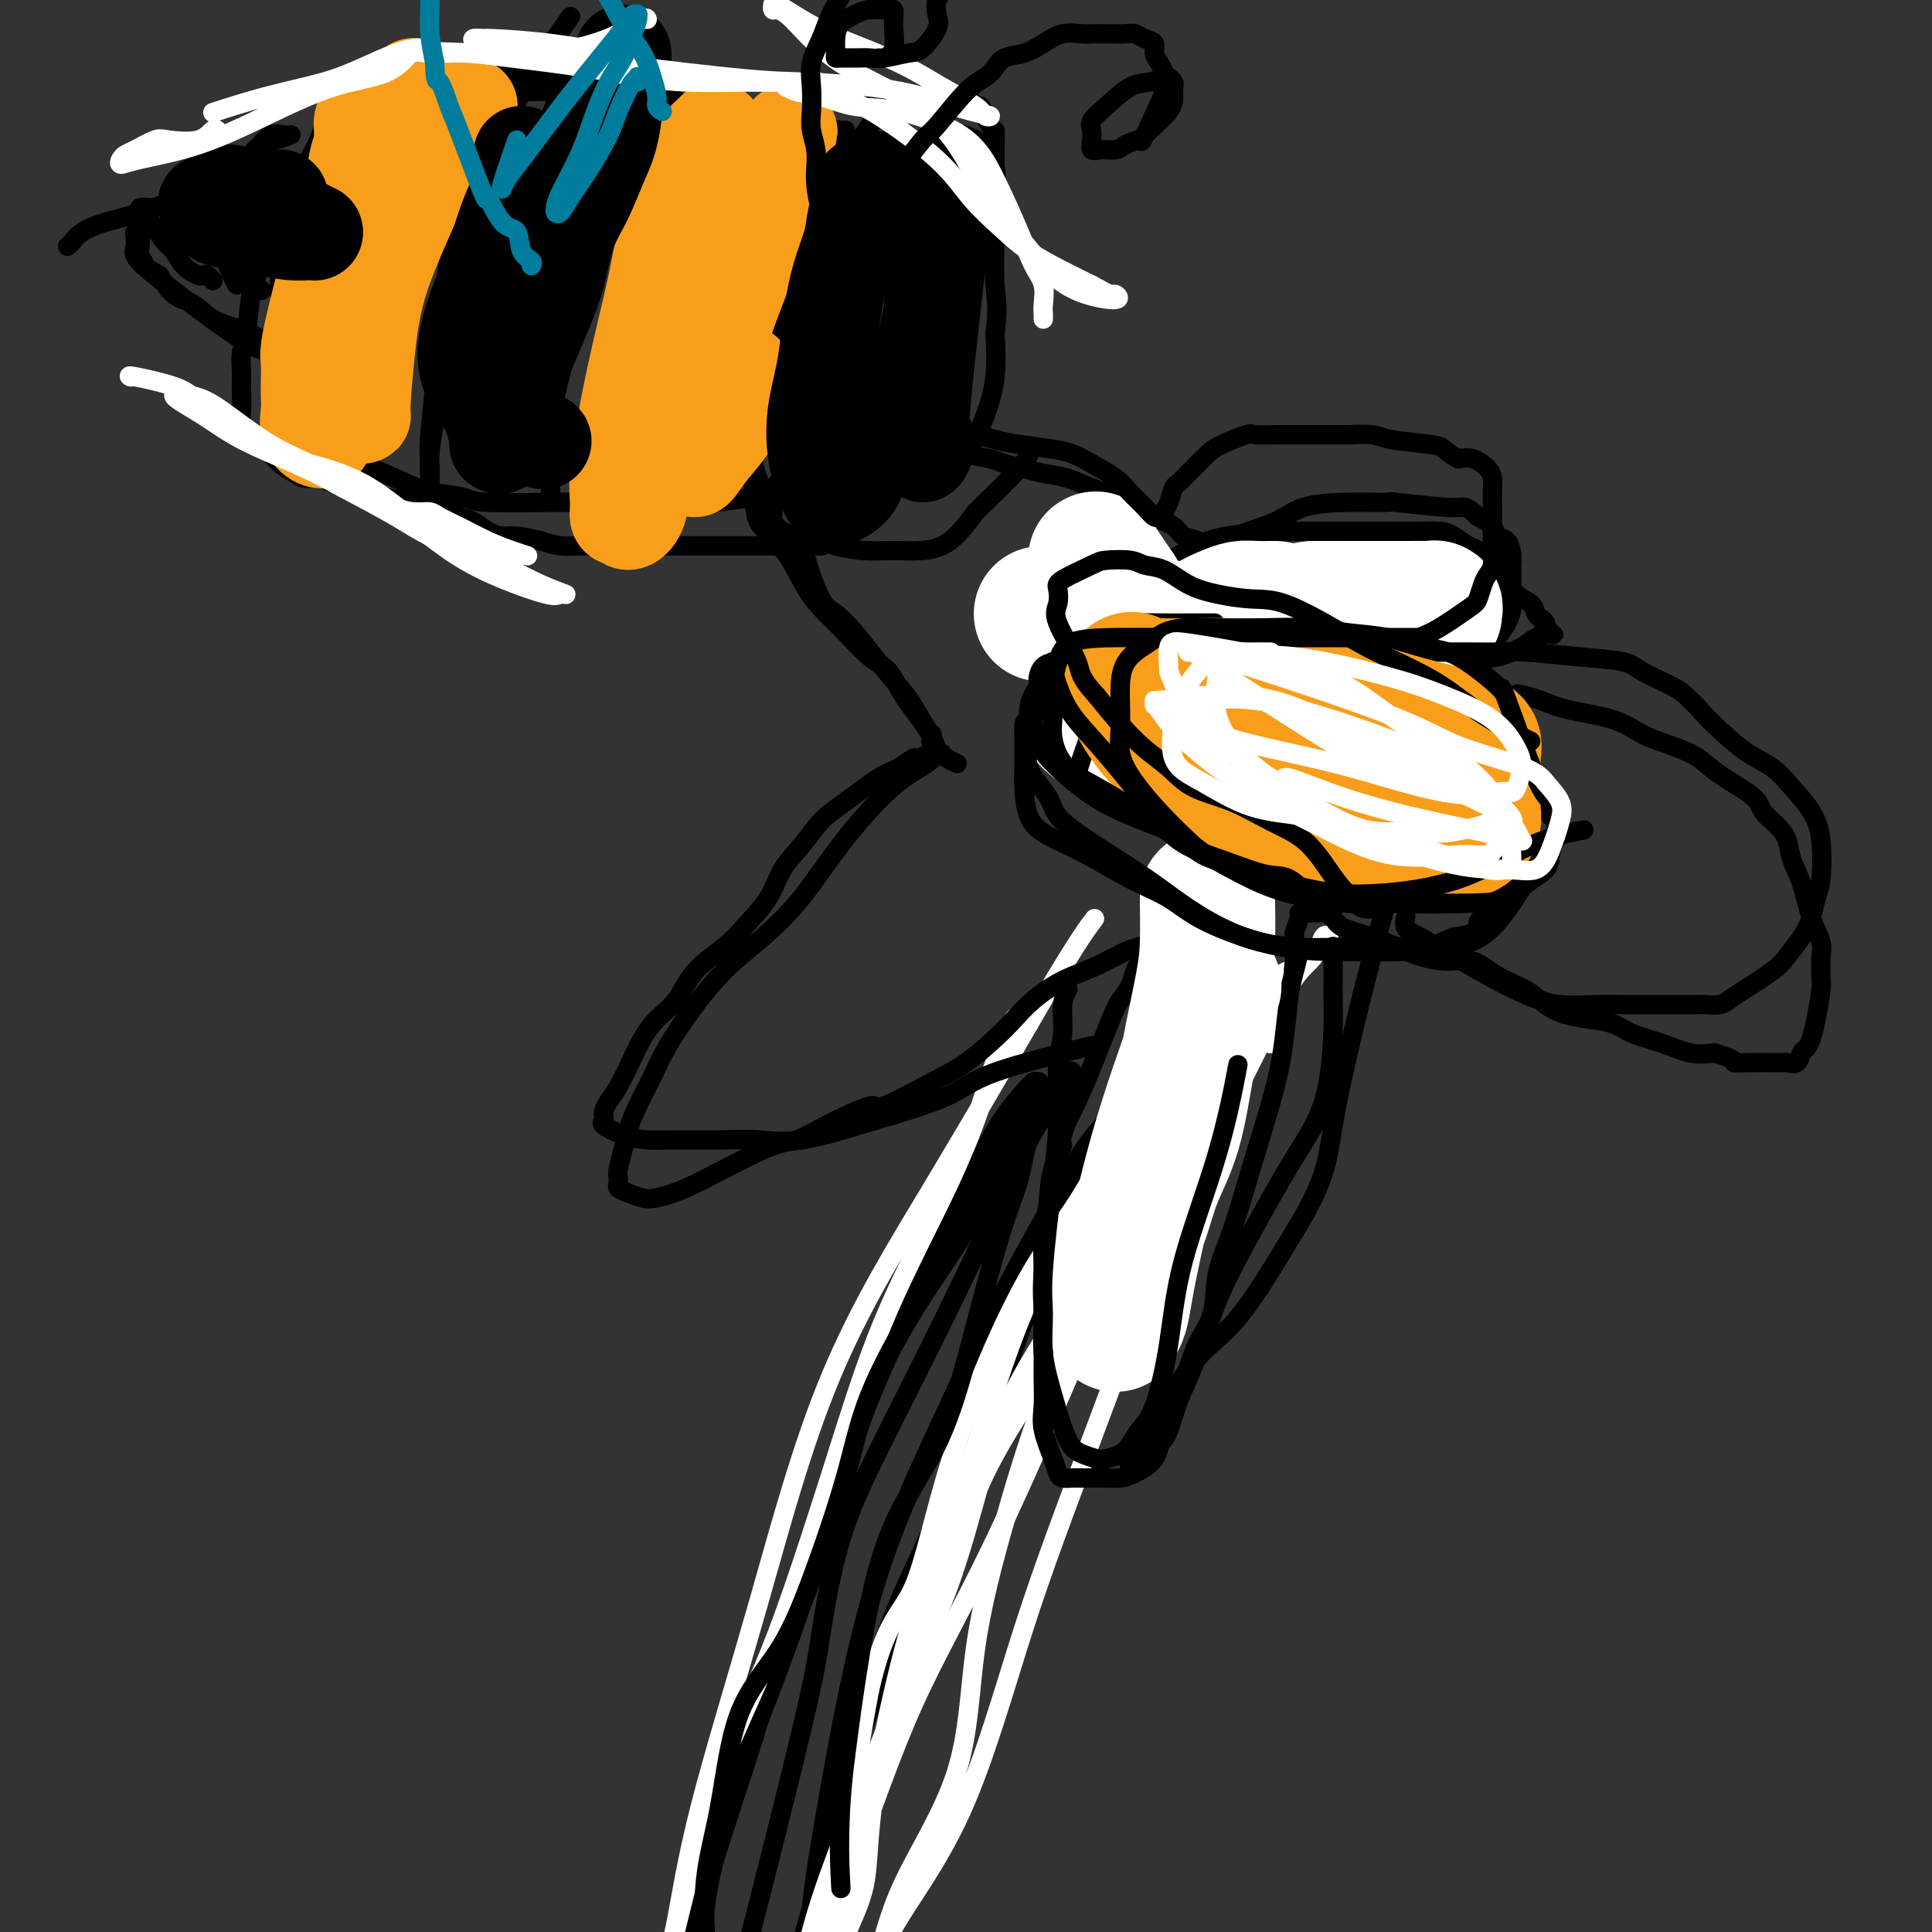 <svg viewBox='0 0 400 400' version='1.1' xmlns='http://www.w3.org/2000/svg' xmlns:xlink='http://www.w3.org/1999/xlink'><rect x="0" y="0" width="400" height="400" fill="#333333" stroke="none"/><g fill='none' stroke='#000000' stroke-width='4' stroke-linecap='round' stroke-linejoin='round'><path d='M146,400c0.002,-0.008 0.003,-0.017 0,0c-0.003,0.017 -0.011,0.059 0,0c0.011,-0.059 0.043,-0.219 0,-1c-0.043,-0.781 -0.159,-2.184 0,-4c0.159,-1.816 0.594,-4.044 1,-6c0.406,-1.956 0.784,-3.641 2,-8c1.216,-4.359 3.272,-11.393 6,-19c2.728,-7.607 6.129,-15.788 10,-27c3.871,-11.212 8.211,-25.454 11,-34c2.789,-8.546 4.027,-11.397 6,-16c1.973,-4.603 4.680,-10.957 7,-15c2.320,-4.043 4.254,-5.775 6,-9c1.746,-3.225 3.304,-7.942 5,-11c1.696,-3.058 3.530,-4.455 5,-7c1.470,-2.545 2.577,-6.237 4,-9c1.423,-2.763 3.163,-4.598 4,-6c0.837,-1.402 0.770,-2.372 1,-3c0.230,-0.628 0.757,-0.915 1,-1c0.243,-0.085 0.200,0.031 0,0c-0.200,-0.031 -0.559,-0.209 -1,0c-0.441,0.209 -0.964,0.804 -2,2c-1.036,1.196 -2.585,2.992 -4,5c-1.415,2.008 -2.697,4.228 -4,7c-1.303,2.772 -2.627,6.097 -4,9c-1.373,2.903 -2.793,5.383 -6,11c-3.207,5.617 -8.200,14.372 -12,22c-3.800,7.628 -6.408,14.131 -9,22c-2.592,7.869 -5.169,17.106 -8,27c-2.831,9.894 -5.915,20.447 -9,31'/><path d='M156,360c-5.895,18.150 -7.632,23.525 -10,31c-2.368,7.475 -5.368,17.051 -7,29c-1.632,11.949 -1.895,26.271 -2,32c-0.105,5.729 -0.053,2.864 0,0'/><path d='M243,207c0.000,0.000 0.001,0.001 0,0c-0.001,-0.001 -0.002,-0.003 0,0c0.002,0.003 0.009,0.012 0,0c-0.009,-0.012 -0.033,-0.045 0,0c0.033,0.045 0.122,0.167 0,1c-0.122,0.833 -0.457,2.378 -1,4c-0.543,1.622 -1.296,3.322 -3,7c-1.704,3.678 -4.360,9.334 -8,16c-3.640,6.666 -8.263,14.341 -12,22c-3.737,7.659 -6.589,15.302 -9,22c-2.411,6.698 -4.380,12.450 -7,20c-2.620,7.550 -5.892,16.898 -10,26c-4.108,9.102 -9.052,17.959 -13,29c-3.948,11.041 -6.900,24.265 -9,32c-2.100,7.735 -3.347,9.981 -4,14c-0.653,4.019 -0.710,9.810 -1,15c-0.290,5.190 -0.812,9.778 -1,13c-0.188,3.222 -0.043,5.079 0,6c0.043,0.921 -0.017,0.908 0,1c0.017,0.092 0.109,0.289 0,0c-0.109,-0.289 -0.420,-1.066 0,-2c0.420,-0.934 1.569,-2.026 2,-4c0.431,-1.974 0.143,-4.830 0,-8c-0.143,-3.170 -0.140,-6.655 0,-11c0.140,-4.345 0.418,-9.549 1,-15c0.582,-5.451 1.469,-11.150 3,-20c1.531,-8.850 3.706,-20.852 6,-31c2.294,-10.148 4.708,-18.442 8,-27c3.292,-8.558 7.463,-17.381 11,-25c3.537,-7.619 6.439,-14.034 10,-21c3.561,-6.966 7.780,-14.483 12,-22'/><path d='M218,249c7.334,-13.842 9.171,-14.447 13,-19c3.829,-4.553 9.652,-13.053 13,-19c3.348,-5.947 4.220,-9.341 5,-11c0.780,-1.659 1.468,-1.583 2,-2c0.532,-0.417 0.909,-1.325 1,-2c0.091,-0.675 -0.105,-1.116 0,-1c0.105,0.116 0.512,0.789 0,2c-0.512,1.211 -1.942,2.961 -3,5c-1.058,2.039 -1.744,4.367 -4,8c-2.256,3.633 -6.084,8.570 -9,13c-2.916,4.430 -4.921,8.352 -8,14c-3.079,5.648 -7.231,13.021 -11,20c-3.769,6.979 -7.153,13.565 -10,19c-2.847,5.435 -5.157,9.720 -7,16c-1.843,6.280 -3.219,14.555 -6,22c-2.781,7.445 -6.966,14.061 -11,26c-4.034,11.939 -7.918,29.203 -11,41c-3.082,11.797 -5.362,18.128 -7,25c-1.638,6.872 -2.635,14.285 -3,19c-0.365,4.715 -0.098,6.731 0,8c0.098,1.269 0.028,1.791 0,2c-0.028,0.209 -0.014,0.104 0,0'/></g>
<g fill='none' stroke='#FFFFFF' stroke-width='4' stroke-linecap='round' stroke-linejoin='round'><path d='M275,194c-0.002,-0.002 -0.003,-0.004 0,0c0.003,0.004 0.011,0.013 0,0c-0.011,-0.013 -0.041,-0.048 0,0c0.041,0.048 0.152,0.181 0,0c-0.152,-0.181 -0.567,-0.675 -1,0c-0.433,0.675 -0.883,2.519 -2,4c-1.117,1.481 -2.902,2.599 -5,6c-2.098,3.401 -4.510,9.084 -8,16c-3.490,6.916 -8.059,15.065 -14,29c-5.941,13.935 -13.256,33.656 -19,49c-5.744,15.344 -9.919,26.310 -14,39c-4.081,12.690 -8.069,27.104 -13,38c-4.931,10.896 -10.803,18.275 -14,24c-3.197,5.725 -3.717,9.796 -5,13c-1.283,3.204 -3.330,5.541 -4,7c-0.670,1.459 0.038,2.038 0,3c-0.038,0.962 -0.820,2.305 0,0c0.820,-2.305 3.242,-8.258 5,-14c1.758,-5.742 2.851,-11.273 6,-18c3.149,-6.727 8.352,-14.652 11,-23c2.648,-8.348 2.740,-17.120 4,-26c1.260,-8.880 3.690,-17.868 6,-26c2.310,-8.132 4.502,-15.410 8,-25c3.498,-9.590 8.303,-21.494 12,-29c3.697,-7.506 6.288,-10.614 9,-16c2.712,-5.386 5.546,-13.051 9,-19c3.454,-5.949 7.528,-10.182 11,-14c3.472,-3.818 6.343,-7.219 8,-9c1.657,-1.781 2.100,-1.941 2,-2c-0.100,-0.059 -0.743,-0.017 -2,1c-1.257,1.017 -3.129,3.008 -5,5'/><path d='M260,207c-2.002,2.029 -3.508,4.100 -6,8c-2.492,3.900 -5.971,9.627 -11,20c-5.029,10.373 -11.609,25.392 -14,31c-2.391,5.608 -0.595,1.806 -4,10c-3.405,8.194 -12.011,28.384 -19,43c-6.989,14.616 -12.359,23.657 -17,34c-4.641,10.343 -8.551,21.987 -12,31c-3.449,9.013 -6.437,15.396 -8,20c-1.563,4.604 -1.701,7.428 -2,10c-0.299,2.572 -0.761,4.891 -1,6c-0.239,1.109 -0.257,1.007 0,1c0.257,-0.007 0.787,0.080 1,0c0.213,-0.080 0.108,-0.329 1,-2c0.892,-1.671 2.782,-4.765 4,-8c1.218,-3.235 1.765,-6.613 3,-10c1.235,-3.387 3.159,-6.784 4,-11c0.841,-4.216 0.598,-9.253 2,-19c1.402,-9.747 4.449,-24.205 8,-36c3.551,-11.795 7.605,-20.927 11,-30c3.395,-9.073 6.132,-18.088 9,-26c2.868,-7.912 5.868,-14.723 9,-19c3.132,-4.277 6.394,-6.022 9,-8c2.606,-1.978 4.554,-4.190 6,-5c1.446,-0.810 2.389,-0.218 3,0c0.611,0.218 0.889,0.062 1,0c0.111,-0.062 0.056,-0.031 0,0'/><path d='M263,216c0.000,0.006 0.001,0.012 0,0c-0.001,-0.012 -0.002,-0.041 0,0c0.002,0.041 0.007,0.152 0,0c-0.007,-0.152 -0.024,-0.565 0,-1c0.024,-0.435 0.091,-0.890 0,-1c-0.091,-0.110 -0.340,0.127 -1,0c-0.660,-0.127 -1.731,-0.618 -3,0c-1.269,0.618 -2.736,2.347 -4,4c-1.264,1.653 -2.324,3.232 -5,7c-2.676,3.768 -6.966,9.727 -11,16c-4.034,6.273 -7.810,12.861 -13,21c-5.190,8.139 -11.794,17.830 -16,26c-4.206,8.170 -6.012,14.820 -8,22c-1.988,7.180 -4.156,14.890 -7,22c-2.844,7.110 -6.363,13.619 -9,20c-2.637,6.381 -4.392,12.635 -8,23c-3.608,10.365 -9.069,24.842 -12,35c-2.931,10.158 -3.331,15.995 -4,20c-0.669,4.005 -1.606,6.176 -2,7c-0.394,0.824 -0.244,0.301 0,0c0.244,-0.301 0.581,-0.380 1,0c0.419,0.380 0.918,1.217 2,0c1.082,-1.217 2.747,-4.490 4,-7c1.253,-2.510 2.096,-4.258 3,-9c0.904,-4.742 1.871,-12.477 3,-19c1.129,-6.523 2.419,-11.833 3,-17c0.581,-5.167 0.452,-10.191 1,-16c0.548,-5.809 1.774,-12.405 3,-19'/><path d='M180,350c3.283,-14.586 6.492,-15.552 9,-21c2.508,-5.448 4.316,-15.379 8,-27c3.684,-11.621 9.243,-24.931 14,-34c4.757,-9.069 8.711,-13.898 12,-19c3.289,-5.102 5.913,-10.479 9,-15c3.087,-4.521 6.638,-8.186 10,-12c3.362,-3.814 6.534,-7.777 9,-10c2.466,-2.223 4.227,-2.705 5,-3c0.773,-0.295 0.559,-0.401 0,0c-0.559,0.401 -1.462,1.309 -2,2c-0.538,0.691 -0.711,1.164 -1,2c-0.289,0.836 -0.696,2.037 -1,3c-0.304,0.963 -0.507,1.690 -1,3c-0.493,1.310 -1.275,3.202 -2,5c-0.725,1.798 -1.392,3.500 -2,5c-0.608,1.500 -1.156,2.797 -2,5c-0.844,2.203 -1.984,5.313 -3,8c-1.016,2.687 -1.909,4.950 -5,10c-3.091,5.050 -8.380,12.887 -13,20c-4.620,7.113 -8.572,13.502 -12,19c-3.428,5.498 -6.332,10.105 -9,16c-2.668,5.895 -5.099,13.077 -8,21c-2.901,7.923 -6.273,16.586 -10,26c-3.727,9.414 -7.809,19.580 -11,28c-3.191,8.420 -5.492,15.094 -7,22c-1.508,6.906 -2.222,14.044 -3,19c-0.778,4.956 -1.621,7.731 -2,11c-0.379,3.269 -0.294,7.034 0,10c0.294,2.966 0.798,5.133 1,6c0.202,0.867 0.101,0.433 0,0'/><path d='M210,211c0.003,-0.015 0.005,-0.029 0,0c-0.005,0.029 -0.019,0.103 0,0c0.019,-0.103 0.070,-0.383 0,0c-0.070,0.383 -0.259,1.431 -1,3c-0.741,1.569 -2.032,3.661 -3,6c-0.968,2.339 -1.612,4.926 -3,9c-1.388,4.074 -3.520,9.633 -7,17c-3.480,7.367 -8.307,16.540 -12,25c-3.693,8.460 -6.251,16.206 -10,28c-3.749,11.794 -8.687,27.638 -13,39c-4.313,11.362 -8.000,18.244 -11,26c-3.000,7.756 -5.311,16.386 -7,23c-1.689,6.614 -2.754,11.213 -4,16c-1.246,4.787 -2.671,9.763 -4,14c-1.329,4.237 -2.562,7.734 -3,9c-0.438,1.266 -0.079,0.302 0,0c0.079,-0.302 -0.120,0.059 0,0c0.120,-0.059 0.559,-0.538 1,-1c0.441,-0.462 0.883,-0.906 1,-1c0.117,-0.094 -0.092,0.162 0,0c0.092,-0.162 0.486,-0.743 1,-3c0.514,-2.257 1.147,-6.190 2,-10c0.853,-3.810 1.927,-7.495 3,-13c1.073,-5.505 2.147,-12.829 5,-24c2.853,-11.171 7.486,-26.190 12,-42c4.514,-15.810 8.907,-32.410 15,-47c6.093,-14.590 13.884,-27.168 21,-39c7.116,-11.832 13.558,-22.916 20,-34'/><path d='M213,212c9.267,-16.022 11.933,-19.578 13,-21c1.067,-1.422 0.533,-0.711 0,0'/></g>
<g fill='none' stroke='#000000' stroke-width='4' stroke-linecap='round' stroke-linejoin='round'><path d='M195,156c0.000,0.000 0.001,0.000 0,0c-0.001,-0.000 -0.003,-0.001 0,0c0.003,0.001 0.012,0.006 0,0c-0.012,-0.006 -0.044,-0.021 0,0c0.044,0.021 0.163,0.077 0,0c-0.163,-0.077 -0.608,-0.288 -1,0c-0.392,0.288 -0.731,1.075 -2,2c-1.269,0.925 -3.467,1.989 -6,4c-2.533,2.011 -5.400,4.968 -8,8c-2.600,3.032 -4.935,6.137 -7,9c-2.065,2.863 -3.862,5.482 -6,8c-2.138,2.518 -4.616,4.933 -7,7c-2.384,2.067 -4.673,3.784 -7,6c-2.327,2.216 -4.693,4.932 -7,8c-2.307,3.068 -4.554,6.490 -6,9c-1.446,2.510 -2.090,4.108 -3,6c-0.910,1.892 -2.086,4.079 -3,6c-0.914,1.921 -1.565,3.575 -2,5c-0.435,1.425 -0.654,2.619 -1,4c-0.346,1.381 -0.820,2.947 -1,4c-0.180,1.053 -0.067,1.592 0,2c0.067,0.408 0.088,0.685 0,1c-0.088,0.315 -0.284,0.669 0,1c0.284,0.331 1.049,0.641 2,1c0.951,0.359 2.089,0.767 3,1c0.911,0.233 1.595,0.289 3,0c1.405,-0.289 3.532,-0.924 6,-2c2.468,-1.076 5.277,-2.593 8,-4c2.723,-1.407 5.362,-2.703 8,-4'/><path d='M158,238c4.768,-1.888 5.688,-1.608 7,-2c1.312,-0.392 3.017,-1.457 6,-3c2.983,-1.543 7.246,-3.564 9,-4c1.754,-0.436 1.000,0.712 3,0c2.000,-0.712 6.753,-3.285 10,-5c3.247,-1.715 4.988,-2.574 7,-4c2.012,-1.426 4.294,-3.420 6,-5c1.706,-1.580 2.837,-2.745 4,-4c1.163,-1.255 2.358,-2.599 4,-4c1.642,-1.401 3.732,-2.859 6,-4c2.268,-1.141 4.712,-1.964 7,-3c2.288,-1.036 4.418,-2.286 6,-3c1.582,-0.714 2.617,-0.894 3,-1c0.383,-0.106 0.115,-0.139 0,0c-0.115,0.139 -0.076,0.449 0,1c0.076,0.551 0.188,1.341 0,2c-0.188,0.659 -0.676,1.185 -1,2c-0.324,0.815 -0.485,1.919 -1,3c-0.515,1.081 -1.384,2.141 -2,3c-0.616,0.859 -0.980,1.519 -2,4c-1.020,2.481 -2.698,6.783 -4,10c-1.302,3.217 -2.229,5.348 -3,7c-0.771,1.652 -1.385,2.826 -2,4'/><path d='M221,232c-2.438,6.488 -1.031,4.706 -1,5c0.031,0.294 -1.312,2.662 -2,5c-0.688,2.338 -0.720,4.647 -1,7c-0.280,2.353 -0.807,4.752 -1,7c-0.193,2.248 -0.052,4.347 0,7c0.052,2.653 0.014,5.861 0,8c-0.014,2.139 -0.006,3.210 0,5c0.006,1.790 0.008,4.300 0,6c-0.008,1.700 -0.027,2.592 0,4c0.027,1.408 0.100,3.334 0,5c-0.100,1.666 -0.374,3.073 0,5c0.374,1.927 1.395,4.373 2,6c0.605,1.627 0.793,2.436 1,3c0.207,0.564 0.432,0.883 1,1c0.568,0.117 1.478,0.032 2,0c0.522,-0.032 0.655,-0.010 1,0c0.345,0.010 0.901,0.009 2,0c1.099,-0.009 2.740,-0.027 4,0c1.260,0.027 2.140,0.099 3,0c0.860,-0.099 1.699,-0.371 3,-1c1.301,-0.629 3.063,-1.617 4,-3c0.937,-1.383 1.047,-3.161 2,-6c0.953,-2.839 2.747,-6.739 4,-10c1.253,-3.261 1.964,-5.881 3,-8c1.036,-2.119 2.396,-3.736 3,-6c0.604,-2.264 0.452,-5.176 1,-8c0.548,-2.824 1.796,-5.561 3,-9c1.204,-3.439 2.364,-7.582 4,-13c1.636,-5.418 3.748,-12.113 5,-17c1.252,-4.887 1.643,-7.968 2,-11c0.357,-3.032 0.678,-6.016 1,-9'/><path d='M267,205c2.702,-11.159 1.456,-5.558 1,-4c-0.456,1.558 -0.123,-0.929 0,-2c0.123,-1.071 0.037,-0.728 0,-1c-0.037,-0.272 -0.025,-1.159 0,-2c0.025,-0.841 0.063,-1.637 0,-2c-0.063,-0.363 -0.227,-0.293 0,-1c0.227,-0.707 0.845,-2.189 1,-3c0.155,-0.811 -0.151,-0.949 0,-1c0.151,-0.051 0.761,-0.013 1,0c0.239,0.013 0.108,0.003 0,0c-0.108,-0.003 -0.194,0.001 0,0c0.194,-0.001 0.667,-0.009 1,0c0.333,0.009 0.524,0.033 1,0c0.476,-0.033 1.235,-0.122 2,0c0.765,0.122 1.536,0.456 2,1c0.464,0.544 0.623,1.299 2,2c1.377,0.701 3.974,1.348 6,2c2.026,0.652 3.481,1.308 5,2c1.519,0.692 3.102,1.420 5,2c1.898,0.580 4.110,1.012 6,1c1.890,-0.012 3.456,-0.470 5,0c1.544,0.470 3.066,1.866 5,3c1.934,1.134 4.282,2.005 6,3c1.718,0.995 2.807,2.115 4,3c1.193,0.885 2.491,1.535 4,2c1.509,0.465 3.228,0.745 5,1c1.772,0.255 3.596,0.485 5,1c1.404,0.515 2.387,1.313 4,2c1.613,0.687 3.857,1.262 6,2c2.143,0.738 4.184,1.639 6,2c1.816,0.361 3.408,0.180 5,0'/><path d='M355,218c5.526,1.691 3.842,1.917 4,2c0.158,0.083 2.160,0.022 4,0c1.840,-0.022 3.519,-0.004 4,0c0.481,0.004 -0.236,-0.006 0,0c0.236,0.006 1.425,0.027 2,0c0.575,-0.027 0.535,-0.103 1,0c0.465,0.103 1.434,0.386 2,0c0.566,-0.386 0.730,-1.441 1,-2c0.270,-0.559 0.647,-0.624 1,-1c0.353,-0.376 0.683,-1.064 1,-2c0.317,-0.936 0.620,-2.119 1,-4c0.380,-1.881 0.835,-4.459 1,-6c0.165,-1.541 0.038,-2.044 0,-3c-0.038,-0.956 0.012,-2.366 0,-3c-0.012,-0.634 -0.087,-0.493 0,-1c0.087,-0.507 0.336,-1.661 0,-3c-0.336,-1.339 -1.258,-2.861 -2,-5c-0.742,-2.139 -1.306,-4.894 -2,-7c-0.694,-2.106 -1.519,-3.563 -2,-5c-0.481,-1.437 -0.617,-2.853 -1,-4c-0.383,-1.147 -1.012,-2.026 -2,-3c-0.988,-0.974 -2.335,-2.042 -3,-3c-0.665,-0.958 -0.648,-1.804 -2,-3c-1.352,-1.196 -4.072,-2.742 -6,-4c-1.928,-1.258 -3.064,-2.228 -4,-3c-0.936,-0.772 -1.674,-1.348 -3,-2c-1.326,-0.652 -3.242,-1.382 -5,-2c-1.758,-0.618 -3.358,-1.124 -5,-2c-1.642,-0.876 -3.327,-2.120 -6,-3c-2.673,-0.880 -6.335,-1.394 -9,-2c-2.665,-0.606 -4.332,-1.303 -6,-2'/><path d='M319,145c-5.814,-1.927 -4.851,-1.244 -5,-1c-0.149,0.244 -1.412,0.050 -4,0c-2.588,-0.050 -6.500,0.043 -8,0c-1.500,-0.043 -0.588,-0.222 -1,0c-0.412,0.222 -2.148,0.844 -3,1c-0.852,0.156 -0.820,-0.154 -1,0c-0.180,0.154 -0.573,0.773 -1,1c-0.427,0.227 -0.888,0.061 -1,0c-0.112,-0.061 0.124,-0.016 0,0c-0.124,0.016 -0.608,0.004 -1,0c-0.392,-0.004 -0.692,-0.001 -1,0c-0.308,0.001 -0.622,0.000 -1,0c-0.378,-0.000 -0.818,-0.000 -1,0c-0.182,0.000 -0.105,0.001 0,0c0.105,-0.001 0.238,-0.003 0,0c-0.238,0.003 -0.847,0.011 -1,0c-0.153,-0.011 0.151,-0.041 0,0c-0.151,0.041 -0.757,0.155 -1,0c-0.243,-0.155 -0.121,-0.577 0,-1'/><path d='M289,145c-4.882,-0.175 -2.086,-0.613 -1,-1c1.086,-0.387 0.462,-0.721 0,-1c-0.462,-0.279 -0.760,-0.501 -1,-1c-0.240,-0.499 -0.420,-1.274 -1,-2c-0.580,-0.726 -1.558,-1.402 -2,-2c-0.442,-0.598 -0.348,-1.117 -1,-2c-0.652,-0.883 -2.050,-2.128 -3,-3c-0.950,-0.872 -1.451,-1.370 -2,-2c-0.549,-0.630 -1.147,-1.390 -2,-2c-0.853,-0.610 -1.962,-1.069 -3,-2c-1.038,-0.931 -2.004,-2.333 -3,-3c-0.996,-0.667 -2.022,-0.600 -3,-1c-0.978,-0.400 -1.906,-1.267 -3,-2c-1.094,-0.733 -2.352,-1.333 -4,-2c-1.648,-0.667 -3.685,-1.400 -5,-2c-1.315,-0.600 -1.906,-1.067 -3,-2c-1.094,-0.933 -2.690,-2.333 -4,-3c-1.310,-0.667 -2.333,-0.601 -3,-1c-0.667,-0.399 -0.978,-1.261 -2,-2c-1.022,-0.739 -2.754,-1.353 -4,-2c-1.246,-0.647 -2.006,-1.325 -3,-2c-0.994,-0.675 -2.222,-1.347 -4,-2c-1.778,-0.653 -4.108,-1.288 -6,-2c-1.892,-0.712 -3.347,-1.500 -5,-2c-1.653,-0.500 -3.502,-0.711 -5,-1c-1.498,-0.289 -2.643,-0.656 -4,-1c-1.357,-0.344 -2.924,-0.667 -4,-1c-1.076,-0.333 -1.659,-0.677 -3,-1c-1.341,-0.323 -3.438,-0.625 -5,-1c-1.562,-0.375 -2.589,-0.821 -4,-1c-1.411,-0.179 -3.205,-0.089 -5,0'/><path d='M191,93c-7.844,-2.083 -4.956,-1.290 -5,-1c-0.044,0.290 -3.022,0.078 -5,0c-1.978,-0.078 -2.957,-0.023 -4,0c-1.043,0.023 -2.152,0.013 -3,0c-0.848,-0.013 -1.437,-0.031 -2,0c-0.563,0.031 -1.102,0.109 -2,0c-0.898,-0.109 -2.156,-0.406 -3,0c-0.844,0.406 -1.274,1.514 -2,2c-0.726,0.486 -1.749,0.348 -2,1c-0.251,0.652 0.270,2.092 0,3c-0.270,0.908 -1.332,1.282 -2,2c-0.668,0.718 -0.941,1.780 -1,3c-0.059,1.220 0.098,2.598 0,4c-0.098,1.402 -0.450,2.827 0,4c0.450,1.173 1.701,2.093 3,4c1.299,1.907 2.645,4.802 4,7c1.355,2.198 2.720,3.698 4,5c1.280,1.302 2.476,2.406 4,4c1.524,1.594 3.377,3.676 5,5c1.623,1.324 3.015,1.888 4,3c0.985,1.112 1.564,2.771 3,5c1.436,2.229 3.730,5.028 5,7c1.270,1.972 1.516,3.116 2,4c0.484,0.884 1.207,1.507 2,2c0.793,0.493 1.655,0.855 2,1c0.345,0.145 0.172,0.072 0,0'/><path d='M229,121c-0.000,-0.000 -0.000,-0.000 0,0c0.000,0.000 0.000,0.000 0,0c-0.000,-0.000 -0.000,-0.000 0,0c0.000,0.000 0.001,0.001 0,0c-0.001,-0.001 -0.003,-0.005 0,0c0.003,0.005 0.011,0.018 0,0c-0.011,-0.018 -0.041,-0.068 0,0c0.041,0.068 0.153,0.253 1,0c0.847,-0.253 2.428,-0.943 5,-2c2.572,-1.057 6.135,-2.479 9,-4c2.865,-1.521 5.031,-3.139 10,-4c4.969,-0.861 12.742,-0.963 17,-1c4.258,-0.037 5.002,-0.008 7,0c1.998,0.008 5.249,-0.005 8,0c2.751,0.005 5.001,0.027 7,0c1.999,-0.027 3.747,-0.102 5,0c1.253,0.102 2.012,0.381 3,1c0.988,0.619 2.207,1.577 3,2c0.793,0.423 1.162,0.312 2,1c0.838,0.688 2.147,2.177 3,3c0.853,0.823 1.251,0.980 2,2c0.749,1.020 1.851,2.903 3,4c1.149,1.097 2.346,1.408 3,2c0.654,0.592 0.764,1.465 1,2c0.236,0.535 0.599,0.731 1,1c0.401,0.269 0.839,0.611 1,1c0.161,0.389 0.046,0.825 0,1c-0.046,0.175 -0.023,0.087 0,0'/><path d='M320,130c3.379,3.043 0.827,0.651 0,0c-0.827,-0.651 0.070,0.440 0,1c-0.070,0.560 -1.109,0.591 -2,1c-0.891,0.409 -1.634,1.198 -3,2c-1.366,0.802 -3.353,1.617 -5,2c-1.647,0.383 -2.952,0.332 -5,1c-2.048,0.668 -4.838,2.053 -7,3c-2.162,0.947 -3.695,1.455 -6,2c-2.305,0.545 -5.381,1.127 -8,2c-2.619,0.873 -4.781,2.036 -6,3c-1.219,0.964 -1.496,1.727 -2,2c-0.504,0.273 -1.235,0.055 -1,0c0.235,-0.055 1.437,0.053 3,0c1.563,-0.053 3.486,-0.268 6,-1c2.514,-0.732 5.618,-1.981 8,-3c2.382,-1.019 4.042,-1.809 6,-3c1.958,-1.191 4.213,-2.784 6,-4c1.787,-1.216 3.106,-2.057 4,-3c0.894,-0.943 1.364,-1.989 2,-3c0.636,-1.011 1.438,-1.986 2,-3c0.562,-1.014 0.883,-2.066 1,-3c0.117,-0.934 0.029,-1.749 0,-3c-0.029,-1.251 -0.001,-2.936 0,-4c0.001,-1.064 -0.026,-1.506 0,-2c0.026,-0.494 0.104,-1.038 0,-2c-0.104,-0.962 -0.389,-2.340 -1,-3c-0.611,-0.660 -1.549,-0.601 -2,-1c-0.451,-0.399 -0.415,-1.257 -1,-2c-0.585,-0.743 -1.793,-1.372 -3,-2'/><path d='M306,107c-1.680,-1.707 -2.381,-1.974 -3,-2c-0.619,-0.026 -1.155,0.191 -4,0c-2.845,-0.191 -8.000,-0.788 -10,-1c-2.000,-0.212 -0.844,-0.038 -2,0c-1.156,0.038 -4.622,-0.059 -8,0c-3.378,0.059 -6.668,0.276 -9,1c-2.332,0.724 -3.708,1.957 -6,3c-2.292,1.043 -5.502,1.896 -8,3c-2.498,1.104 -4.285,2.458 -5,3c-0.715,0.542 -0.357,0.271 0,0'/></g>
<g fill='none' stroke='#FFFFFF' stroke-width='28' stroke-linecap='round' stroke-linejoin='round'><path d='M264,126c0.042,0.002 0.083,0.003 0,0c-0.083,-0.003 -0.291,-0.011 -1,0c-0.709,0.011 -1.919,0.041 -3,0c-1.081,-0.041 -2.031,-0.153 -3,0c-0.969,0.153 -1.956,0.571 -3,1c-1.044,0.429 -2.147,0.871 -4,2c-1.853,1.129 -4.458,2.947 -8,6c-3.542,3.053 -8.021,7.340 -11,10c-2.979,2.660 -4.457,3.693 -5,4c-0.543,0.307 -0.150,-0.111 0,0c0.150,0.111 0.059,0.750 1,1c0.941,0.250 2.914,0.110 5,0c2.086,-0.110 4.283,-0.189 7,-1c2.717,-0.811 5.953,-2.352 9,-4c3.047,-1.648 5.904,-3.401 9,-5c3.096,-1.599 6.432,-3.043 10,-4c3.568,-0.957 7.369,-1.427 10,-2c2.631,-0.573 4.092,-1.249 6,-2c1.908,-0.751 4.262,-1.578 6,-2c1.738,-0.422 2.859,-0.439 4,-1c1.141,-0.561 2.301,-1.667 3,-2c0.699,-0.333 0.937,0.107 1,0c0.063,-0.107 -0.050,-0.761 0,-1c0.050,-0.239 0.263,-0.064 0,0c-0.263,0.064 -1.001,0.017 -2,0c-0.999,-0.017 -2.257,-0.005 -4,0c-1.743,0.005 -3.969,0.001 -6,0c-2.031,-0.001 -3.866,-0.000 -6,0c-2.134,0.000 -4.567,0.000 -7,0'/><path d='M272,126c-5.934,0.659 -8.770,2.806 -12,4c-3.230,1.194 -6.855,1.434 -10,3c-3.145,1.566 -5.808,4.458 -8,7c-2.192,2.542 -3.911,4.735 -5,6c-1.089,1.265 -1.549,1.601 -2,2c-0.451,0.399 -0.893,0.859 -1,1c-0.107,0.141 0.121,-0.037 1,0c0.879,0.037 2.407,0.291 4,0c1.593,-0.291 3.249,-1.125 5,-2c1.751,-0.875 3.597,-1.790 6,-3c2.403,-1.210 5.362,-2.717 8,-4c2.638,-1.283 4.955,-2.344 7,-3c2.045,-0.656 3.820,-0.907 5,-1c1.180,-0.093 1.766,-0.026 2,0c0.234,0.026 0.117,0.013 0,0'/><path d='M250,186c-0.000,-0.002 -0.000,-0.003 0,0c0.000,0.003 0.000,0.011 0,0c-0.000,-0.011 -0.001,-0.041 0,0c0.001,0.041 0.005,0.152 0,0c-0.005,-0.152 -0.020,-0.568 0,1c0.020,1.568 0.073,5.119 0,8c-0.073,2.881 -0.272,5.091 -1,9c-0.728,3.909 -1.985,9.518 -3,15c-1.015,5.482 -1.789,10.838 -3,15c-1.211,4.162 -2.860,7.129 -4,10c-1.140,2.871 -1.769,5.647 -3,9c-1.231,3.353 -3.062,7.282 -4,10c-0.938,2.718 -0.983,4.224 -1,5c-0.017,0.776 -0.004,0.821 0,1c0.004,0.179 0.001,0.493 0,1c-0.001,0.507 -0.001,1.209 0,2c0.001,0.791 0.003,1.672 0,2c-0.003,0.328 -0.012,0.103 0,0c0.012,-0.103 0.046,-0.085 0,0c-0.046,0.085 -0.171,0.236 0,0c0.171,-0.236 0.639,-0.859 1,-2c0.361,-1.141 0.616,-2.801 1,-5c0.384,-2.199 0.899,-4.937 2,-10c1.101,-5.063 2.790,-12.450 5,-20c2.210,-7.550 4.941,-15.264 7,-21c2.059,-5.736 3.445,-9.496 4,-11c0.555,-1.504 0.277,-0.752 0,0'/><path d='M216,127c0.008,-0.002 0.017,-0.003 0,0c-0.017,0.003 -0.058,0.011 0,0c0.058,-0.011 0.216,-0.039 0,0c-0.216,0.039 -0.807,0.147 0,0c0.807,-0.147 3.010,-0.549 5,0c1.990,0.549 3.765,2.048 6,3c2.235,0.952 4.928,1.357 9,2c4.072,0.643 9.522,1.524 13,2c3.478,0.476 4.984,0.548 6,1c1.016,0.452 1.540,1.284 2,2c0.460,0.716 0.855,1.316 1,2c0.145,0.684 0.041,1.454 0,2c-0.041,0.546 -0.020,0.869 0,1c0.020,0.131 0.038,0.070 0,0c-0.038,-0.070 -0.132,-0.147 0,0c0.132,0.147 0.490,0.519 0,0c-0.490,-0.519 -1.827,-1.930 -3,-3c-1.173,-1.070 -2.181,-1.799 -4,-3c-1.819,-1.201 -4.450,-2.874 -6,-4c-1.550,-1.126 -2.018,-1.707 -3,-2c-0.982,-0.293 -2.477,-0.299 -4,-1c-1.523,-0.701 -3.073,-2.096 -4,-3c-0.927,-0.904 -1.231,-1.316 -2,-2c-0.769,-0.684 -2.004,-1.638 -3,-3c-0.996,-1.362 -1.753,-3.130 -2,-4c-0.247,-0.870 0.016,-0.841 0,-1c-0.016,-0.159 -0.312,-0.504 0,0c0.312,0.504 1.232,1.858 2,3c0.768,1.142 1.384,2.071 2,3'/><path d='M231,122c0.667,0.833 0.333,0.417 0,0'/></g>
<g fill='none' stroke='#000000' stroke-width='4' stroke-linecap='round' stroke-linejoin='round'><path d='M248,140c0.001,0.000 0.002,0.000 0,0c-0.002,-0.000 -0.007,-0.000 0,0c0.007,0.000 0.025,0.000 0,0c-0.025,-0.000 -0.093,-0.000 0,0c0.093,0.000 0.346,0.001 0,0c-0.346,-0.001 -1.291,-0.003 -2,0c-0.709,0.003 -1.181,0.010 -2,0c-0.819,-0.010 -1.986,-0.037 -3,0c-1.014,0.037 -1.876,0.136 -3,0c-1.124,-0.136 -2.512,-0.508 -6,0c-3.488,0.508 -9.078,1.898 -12,3c-2.922,1.102 -3.175,1.918 -4,3c-0.825,1.082 -2.221,2.432 -3,3c-0.779,0.568 -0.941,0.354 -1,1c-0.059,0.646 -0.014,2.150 0,3c0.014,0.850 -0.001,1.045 0,2c0.001,0.955 0.019,2.669 0,4c-0.019,1.331 -0.077,2.278 0,4c0.077,1.722 0.287,4.220 1,6c0.713,1.780 1.929,2.841 4,4c2.071,1.159 4.999,2.416 8,4c3.001,1.584 6.076,3.496 9,5c2.924,1.504 5.698,2.600 8,4c2.302,1.400 4.130,3.105 8,5c3.870,1.895 9.780,3.980 15,5c5.220,1.020 9.750,0.974 14,1c4.250,0.026 8.221,0.122 11,0c2.779,-0.122 4.365,-0.464 6,-1c1.635,-0.536 3.317,-1.268 5,-2'/><path d='M301,194c6.481,-0.830 4.683,-1.904 5,-3c0.317,-1.096 2.750,-2.215 5,-4c2.250,-1.785 4.316,-4.237 5,-5c0.684,-0.763 -0.013,0.161 0,0c0.013,-0.161 0.735,-1.408 1,-2c0.265,-0.592 0.073,-0.529 0,-1c-0.073,-0.471 -0.028,-1.477 0,-3c0.028,-1.523 0.039,-3.565 0,-5c-0.039,-1.435 -0.127,-2.263 -1,-3c-0.873,-0.737 -2.532,-1.382 -4,-2c-1.468,-0.618 -2.747,-1.207 -4,-2c-1.253,-0.793 -2.480,-1.790 -5,-3c-2.520,-1.210 -6.332,-2.634 -9,-4c-2.668,-1.366 -4.193,-2.674 -6,-4c-1.807,-1.326 -3.897,-2.671 -6,-4c-2.103,-1.329 -4.221,-2.643 -7,-4c-2.779,-1.357 -6.221,-2.756 -10,-4c-3.779,-1.244 -7.895,-2.331 -12,-3c-4.105,-0.669 -8.200,-0.919 -13,-1c-4.800,-0.081 -10.306,0.005 -14,0c-3.694,-0.005 -5.577,-0.103 -7,0c-1.423,0.103 -2.385,0.406 -3,1c-0.615,0.594 -0.882,1.481 -1,2c-0.118,0.519 -0.088,0.672 0,1c0.088,0.328 0.234,0.832 0,2c-0.234,1.168 -0.846,3.001 -1,5c-0.154,1.999 0.152,4.166 1,6c0.848,1.834 2.238,3.337 4,5c1.762,1.663 3.898,3.486 6,5c2.102,1.514 4.172,2.718 7,4c2.828,1.282 6.414,2.641 10,4'/><path d='M242,172c3.828,2.244 4.898,3.854 7,5c2.102,1.146 5.234,1.827 8,3c2.766,1.173 5.165,2.836 10,4c4.835,1.164 12.107,1.827 15,2c2.893,0.173 1.409,-0.145 2,0c0.591,0.145 3.257,0.753 7,1c3.743,0.247 8.562,0.134 12,0c3.438,-0.134 5.495,-0.287 7,-1c1.505,-0.713 2.458,-1.984 3,-3c0.542,-1.016 0.675,-1.776 1,-3c0.325,-1.224 0.844,-2.912 1,-4c0.156,-1.088 -0.052,-1.577 0,-3c0.052,-1.423 0.363,-3.778 0,-6c-0.363,-2.222 -1.400,-4.309 -2,-6c-0.600,-1.691 -0.764,-2.986 -2,-4c-1.236,-1.014 -3.543,-1.746 -6,-3c-2.457,-1.254 -5.064,-3.029 -8,-5c-2.936,-1.971 -6.202,-4.137 -9,-6c-2.798,-1.863 -5.129,-3.421 -9,-5c-3.871,-1.579 -9.282,-3.178 -14,-4c-4.718,-0.822 -8.743,-0.866 -12,-1c-3.257,-0.134 -5.746,-0.359 -8,0c-2.254,0.359 -4.274,1.302 -7,3c-2.726,1.698 -6.157,4.149 -9,9c-2.843,4.851 -5.098,12.100 -6,15c-0.902,2.900 -0.451,1.450 0,0'/><path d='M221,205c-0.033,0.052 -0.065,0.104 0,0c0.065,-0.104 0.228,-0.366 0,0c-0.228,0.366 -0.847,1.358 -1,3c-0.153,1.642 0.162,3.933 0,6c-0.162,2.067 -0.799,3.911 -1,7c-0.201,3.089 0.036,7.421 0,11c-0.036,3.579 -0.344,6.403 -1,12c-0.656,5.597 -1.659,13.968 -2,19c-0.341,5.032 -0.020,6.724 0,9c0.020,2.276 -0.262,5.135 0,8c0.262,2.865 1.066,5.735 2,9c0.934,3.265 1.997,6.925 3,9c1.003,2.075 1.945,2.565 3,3c1.055,0.435 2.221,0.815 3,1c0.779,0.185 1.170,0.174 2,0c0.830,-0.174 2.099,-0.510 3,-1c0.901,-0.490 1.434,-1.133 2,-2c0.566,-0.867 1.165,-1.958 2,-3c0.835,-1.042 1.905,-2.037 3,-5c1.095,-2.963 2.213,-7.896 3,-13c0.787,-5.104 1.242,-10.378 3,-17c1.758,-6.622 4.820,-14.590 7,-22c2.180,-7.410 3.480,-14.260 4,-17c0.520,-2.740 0.260,-1.370 0,0'/><path d='M291,190c-0.001,0.004 -0.002,0.007 0,0c0.002,-0.007 0.006,-0.026 0,0c-0.006,0.026 -0.023,0.096 0,0c0.023,-0.096 0.085,-0.358 0,0c-0.085,0.358 -0.317,1.335 0,2c0.317,0.665 1.184,1.019 3,2c1.816,0.981 4.581,2.588 7,4c2.419,1.412 4.493,2.627 7,4c2.507,1.373 5.448,2.904 8,4c2.552,1.096 4.717,1.758 7,2c2.283,0.242 4.685,0.065 7,0c2.315,-0.065 4.545,-0.018 7,0c2.455,0.018 5.137,0.005 7,0c1.863,-0.005 2.908,-0.004 4,0c1.092,0.004 2.232,0.011 3,0c0.768,-0.011 1.165,-0.040 2,0c0.835,0.040 2.110,0.150 3,0c0.890,-0.150 1.397,-0.560 2,-1c0.603,-0.440 1.303,-0.910 3,-2c1.697,-1.090 4.391,-2.798 6,-4c1.609,-1.202 2.133,-1.896 3,-3c0.867,-1.104 2.076,-2.619 3,-4c0.924,-1.381 1.564,-2.630 2,-4c0.436,-1.370 0.669,-2.862 1,-4c0.331,-1.138 0.761,-1.922 1,-4c0.239,-2.078 0.288,-5.451 0,-8c-0.288,-2.549 -0.911,-4.274 -2,-6c-1.089,-1.726 -2.642,-3.452 -4,-5c-1.358,-1.548 -2.519,-2.917 -4,-4c-1.481,-1.083 -3.280,-1.881 -5,-3c-1.720,-1.119 -3.360,-2.560 -5,-4'/><path d='M357,152c-3.760,-3.447 -4.161,-4.065 -5,-5c-0.839,-0.935 -2.115,-2.187 -3,-3c-0.885,-0.813 -1.378,-1.188 -3,-2c-1.622,-0.812 -4.374,-2.060 -6,-3c-1.626,-0.940 -2.126,-1.572 -4,-2c-1.874,-0.428 -5.123,-0.650 -9,-1c-3.877,-0.350 -8.381,-0.826 -11,-1c-2.619,-0.174 -3.352,-0.047 -5,0c-1.648,0.047 -4.211,0.013 -6,0c-1.789,-0.013 -2.805,-0.004 -4,0c-1.195,0.004 -2.568,0.001 -4,0c-1.432,-0.001 -2.922,-0.002 -4,0c-1.078,0.002 -1.744,0.008 -2,0c-0.256,-0.008 -0.101,-0.030 0,0c0.101,0.030 0.149,0.114 0,0c-0.149,-0.114 -0.496,-0.424 0,-1c0.496,-0.576 1.835,-1.418 3,-2c1.165,-0.582 2.157,-0.905 4,-2c1.843,-1.095 4.536,-2.964 6,-4c1.464,-1.036 1.699,-1.241 2,-2c0.301,-0.759 0.669,-2.073 1,-3c0.331,-0.927 0.625,-1.468 1,-2c0.375,-0.532 0.833,-1.056 1,-2c0.167,-0.944 0.045,-2.308 0,-4c-0.045,-1.692 -0.014,-3.713 0,-5c0.014,-1.287 0.009,-1.841 0,-3c-0.009,-1.159 -0.022,-2.924 0,-4c0.022,-1.076 0.078,-1.464 0,-2c-0.078,-0.536 -0.290,-1.221 -1,-2c-0.710,-0.779 -1.917,-1.651 -3,-2c-1.083,-0.349 -2.041,-0.174 -3,0'/><path d='M302,95c-1.544,-0.714 -2.403,-1.498 -3,-2c-0.597,-0.502 -0.930,-0.723 -3,-1c-2.070,-0.277 -5.875,-0.610 -8,-1c-2.125,-0.390 -2.571,-0.837 -4,-1c-1.429,-0.163 -3.843,-0.044 -5,0c-1.157,0.044 -1.059,0.012 -2,0c-0.941,-0.012 -2.922,-0.003 -4,0c-1.078,0.003 -1.255,-0.001 -2,0c-0.745,0.001 -2.058,0.006 -3,0c-0.942,-0.006 -1.511,-0.025 -3,0c-1.489,0.025 -3.897,0.093 -5,0c-1.103,-0.093 -0.901,-0.348 -2,0c-1.099,0.348 -3.499,1.298 -5,2c-1.501,0.702 -2.104,1.156 -3,2c-0.896,0.844 -2.085,2.078 -3,3c-0.915,0.922 -1.556,1.532 -2,2c-0.444,0.468 -0.692,0.795 -1,1c-0.308,0.205 -0.675,0.290 -1,1c-0.325,0.710 -0.608,2.046 -1,3c-0.392,0.954 -0.892,1.525 -1,2c-0.108,0.475 0.176,0.854 0,1c-0.176,0.146 -0.813,0.058 -1,0c-0.187,-0.058 0.076,-0.087 0,0c-0.076,0.087 -0.490,0.291 -1,0c-0.510,-0.291 -1.116,-1.078 -2,-2c-0.884,-0.922 -2.046,-1.979 -3,-3c-0.954,-1.021 -1.701,-2.006 -3,-3c-1.299,-0.994 -3.149,-1.997 -5,-3'/><path d='M226,96c-3.761,-2.329 -5.663,-2.651 -8,-3c-2.337,-0.349 -5.107,-0.723 -7,-1c-1.893,-0.277 -2.908,-0.456 -5,-1c-2.092,-0.544 -5.259,-1.451 -7,-2c-1.741,-0.549 -2.055,-0.739 -3,-1c-0.945,-0.261 -2.522,-0.591 -4,-1c-1.478,-0.409 -2.857,-0.895 -5,-1c-2.143,-0.105 -5.049,0.171 -7,0c-1.951,-0.171 -2.946,-0.787 -4,-1c-1.054,-0.213 -2.167,-0.021 -3,0c-0.833,0.021 -1.386,-0.129 -2,0c-0.614,0.129 -1.289,0.535 -2,1c-0.711,0.465 -1.459,0.987 -2,2c-0.541,1.013 -0.876,2.517 -1,4c-0.124,1.483 -0.038,2.943 0,5c0.038,2.057 0.029,4.709 0,7c-0.029,2.291 -0.076,4.219 0,6c0.076,1.781 0.276,3.415 1,6c0.724,2.585 1.972,6.120 3,8c1.028,1.880 1.835,2.104 3,3c1.165,0.896 2.687,2.465 4,4c1.313,1.535 2.419,3.038 4,5c1.581,1.962 3.639,4.385 5,6c1.361,1.615 2.025,2.422 3,4c0.975,1.578 2.261,3.928 3,5c0.739,1.072 0.930,0.865 1,1c0.070,0.135 0.020,0.610 0,1c-0.020,0.390 -0.010,0.695 0,1'/><path d='M193,154c3.511,4.615 0.788,1.152 0,0c-0.788,-1.152 0.358,0.006 0,1c-0.358,0.994 -2.219,1.823 -3,2c-0.781,0.177 -0.480,-0.299 -1,0c-0.520,0.299 -1.860,1.373 -3,2c-1.140,0.627 -2.080,0.805 -4,2c-1.920,1.195 -4.819,3.406 -7,5c-2.181,1.594 -3.644,2.573 -5,4c-1.356,1.427 -2.604,3.304 -4,5c-1.396,1.696 -2.940,3.210 -4,5c-1.060,1.790 -1.637,3.854 -3,6c-1.363,2.146 -3.512,4.373 -5,6c-1.488,1.627 -2.314,2.655 -4,4c-1.686,1.345 -4.232,3.007 -6,5c-1.768,1.993 -2.756,4.316 -4,6c-1.244,1.684 -2.742,2.730 -4,4c-1.258,1.270 -2.274,2.764 -3,4c-0.726,1.236 -1.161,2.215 -2,4c-0.839,1.785 -2.080,4.376 -3,6c-0.920,1.624 -1.517,2.279 -2,3c-0.483,0.721 -0.850,1.506 -1,2c-0.150,0.494 -0.082,0.696 0,1c0.082,0.304 0.177,0.708 0,1c-0.177,0.292 -0.626,0.471 0,1c0.626,0.529 2.328,1.409 4,2c1.672,0.591 3.314,0.893 5,1c1.686,0.107 3.416,0.018 6,0c2.584,-0.018 6.023,0.037 9,0c2.977,-0.037 5.494,-0.164 8,0c2.506,0.164 5.002,0.618 9,0c3.998,-0.618 9.499,-2.309 15,-4'/><path d='M181,232c5.399,-1.528 11.396,-3.348 15,-5c3.604,-1.652 4.817,-3.137 10,-5c5.183,-1.863 14.338,-4.104 18,-5c3.662,-0.896 1.831,-0.448 0,0'/><path d='M251,129c0.447,0.001 0.894,0.001 0,0c-0.894,-0.001 -3.130,-0.005 -5,0c-1.870,0.005 -3.373,0.018 -5,0c-1.627,-0.018 -3.377,-0.067 -5,0c-1.623,0.067 -3.118,0.249 -5,1c-1.882,0.751 -4.149,2.072 -6,3c-1.851,0.928 -3.284,1.464 -5,3c-1.716,1.536 -3.713,4.073 -5,6c-1.287,1.927 -1.862,3.244 -2,5c-0.138,1.756 0.161,3.952 0,6c-0.161,2.048 -0.782,3.947 0,6c0.782,2.053 2.968,4.260 4,6c1.032,1.740 0.911,3.014 3,5c2.089,1.986 6.388,4.683 10,7c3.612,2.317 6.538,4.253 9,6c2.462,1.747 4.461,3.305 7,5c2.539,1.695 5.619,3.526 9,5c3.381,1.474 7.062,2.592 12,3c4.938,0.408 11.133,0.106 15,0c3.867,-0.106 5.406,-0.015 7,0c1.594,0.015 3.245,-0.045 5,0c1.755,0.045 3.616,0.197 6,0c2.384,-0.197 5.290,-0.743 8,-3c2.710,-2.257 5.223,-6.226 7,-9c1.777,-2.774 2.816,-4.352 3,-5c0.184,-0.648 -0.489,-0.367 0,-1c0.489,-0.633 2.140,-2.181 3,-3c0.860,-0.819 0.930,-0.910 1,-1'/><path d='M322,174c2.349,-3.373 1.223,-2.304 1,-2c-0.223,0.304 0.457,-0.157 0,-1c-0.457,-0.843 -2.051,-2.067 -3,-3c-0.949,-0.933 -1.254,-1.576 -2,-2c-0.746,-0.424 -1.932,-0.630 -3,-1c-1.068,-0.370 -2.018,-0.903 -3,-2c-0.982,-1.097 -1.997,-2.757 -3,-4c-1.003,-1.243 -1.995,-2.070 -3,-3c-1.005,-0.930 -2.023,-1.963 -4,-3c-1.977,-1.037 -4.912,-2.077 -7,-3c-2.088,-0.923 -3.330,-1.727 -5,-3c-1.670,-1.273 -3.770,-3.014 -5,-4c-1.230,-0.986 -1.592,-1.217 -3,-2c-1.408,-0.783 -3.862,-2.117 -6,-3c-2.138,-0.883 -3.960,-1.315 -7,-2c-3.040,-0.685 -7.297,-1.624 -9,-2c-1.703,-0.376 -0.851,-0.188 0,0'/><path d='M215,226c0.000,-0.000 0.001,-0.001 0,0c-0.001,0.001 -0.003,0.002 0,0c0.003,-0.002 0.012,-0.009 0,0c-0.012,0.009 -0.046,0.033 0,0c0.046,-0.033 0.173,-0.121 0,0c-0.173,0.121 -0.645,0.453 -1,1c-0.355,0.547 -0.593,1.308 -1,2c-0.407,0.692 -0.983,1.316 -2,3c-1.017,1.684 -2.474,4.430 -4,8c-1.526,3.570 -3.120,7.964 -6,13c-2.880,5.036 -7.046,10.713 -11,17c-3.954,6.287 -7.695,13.185 -10,19c-2.305,5.815 -3.172,10.548 -5,17c-1.828,6.452 -4.617,14.622 -7,21c-2.383,6.378 -4.361,10.963 -7,15c-2.639,4.037 -5.940,7.527 -8,13c-2.060,5.473 -2.880,12.928 -4,19c-1.120,6.072 -2.538,10.760 -3,16c-0.462,5.240 0.034,11.032 0,16c-0.034,4.968 -0.598,9.113 -1,12c-0.402,2.887 -0.641,4.514 -1,7c-0.359,2.486 -0.837,5.829 -1,8c-0.163,2.171 -0.012,3.171 0,4c0.012,0.829 -0.116,1.488 0,2c0.116,0.512 0.475,0.879 1,0c0.525,-0.879 1.215,-3.003 2,-5c0.785,-1.997 1.664,-3.865 2,-6c0.336,-2.135 0.129,-4.536 0,-6c-0.129,-1.464 -0.180,-1.990 0,-3c0.180,-1.010 0.590,-2.505 1,-4'/><path d='M149,415c1.590,-4.409 2.565,-4.433 3,-4c0.435,0.433 0.330,1.321 3,-9c2.670,-10.321 8.115,-31.852 11,-44c2.885,-12.148 3.208,-14.913 4,-20c0.792,-5.087 2.052,-12.497 4,-19c1.948,-6.503 4.584,-12.098 8,-19c3.416,-6.902 7.611,-15.109 12,-24c4.389,-8.891 8.973,-18.465 12,-25c3.027,-6.535 4.496,-10.032 6,-13c1.504,-2.968 3.044,-5.408 4,-7c0.956,-1.592 1.328,-2.335 2,-3c0.672,-0.665 1.645,-1.253 2,-2c0.355,-0.747 0.093,-1.653 0,-2c-0.093,-0.347 -0.016,-0.133 0,0c0.016,0.133 -0.029,0.187 0,0c0.029,-0.187 0.134,-0.614 0,-1c-0.134,-0.386 -0.505,-0.732 0,-1c0.505,-0.268 1.886,-0.459 2,0c0.114,0.459 -1.037,1.569 -2,3c-0.963,1.431 -1.736,3.184 -3,5c-1.264,1.816 -3.018,3.696 -4,6c-0.982,2.304 -1.192,5.031 -2,8c-0.808,2.969 -2.215,6.178 -4,12c-1.785,5.822 -3.948,14.256 -6,22c-2.052,7.744 -3.993,14.797 -7,21c-3.007,6.203 -7.079,11.555 -10,19c-2.921,7.445 -4.692,16.984 -6,25c-1.308,8.016 -2.154,14.508 -3,21'/><path d='M175,364c-1.622,12.711 -1.178,21.489 -1,25c0.178,3.511 0.089,1.756 0,0'/><path d='M276,196c0.000,-0.046 0.000,-0.091 0,0c-0.000,0.091 -0.000,0.319 0,1c0.000,0.681 0.000,1.814 0,2c-0.000,0.186 -0.002,-0.575 0,0c0.002,0.575 0.007,2.486 0,4c-0.007,1.514 -0.026,2.630 0,4c0.026,1.370 0.096,2.993 0,6c-0.096,3.007 -0.359,7.397 -1,11c-0.641,3.603 -1.659,6.419 -3,9c-1.341,2.581 -3.006,4.926 -6,10c-2.994,5.074 -7.316,12.879 -10,18c-2.684,5.121 -3.730,7.560 -5,11c-1.270,3.440 -2.765,7.880 -4,11c-1.235,3.120 -2.209,4.921 -3,7c-0.791,2.079 -1.399,4.438 -2,6c-0.601,1.562 -1.194,2.328 -2,3c-0.806,0.672 -1.823,1.251 -3,2c-1.177,0.749 -2.513,1.667 -3,2c-0.487,0.333 -0.125,0.082 0,0c0.125,-0.082 0.014,0.007 0,0c-0.014,-0.007 0.070,-0.109 0,0c-0.070,0.109 -0.293,0.428 0,0c0.293,-0.428 1.101,-1.602 2,-3c0.899,-1.398 1.887,-3.018 3,-5c1.113,-1.982 2.350,-4.325 4,-7c1.650,-2.675 3.714,-5.682 6,-8c2.286,-2.318 4.796,-3.948 8,-8c3.204,-4.052 7.102,-10.526 11,-17'/><path d='M268,255c6.788,-11.075 6.758,-14.762 8,-22c1.242,-7.238 3.758,-18.026 6,-27c2.242,-8.974 4.212,-16.136 5,-19c0.788,-2.864 0.394,-1.432 0,0'/></g>
<g fill='none' stroke='#F99E1B' stroke-width='28' stroke-linecap='round' stroke-linejoin='round'><path d='M235,141c-0.000,-0.000 -0.000,-0.000 0,0c0.000,0.000 0.001,0.001 0,0c-0.001,-0.001 -0.005,-0.003 0,0c0.005,0.003 0.017,0.012 0,0c-0.017,-0.012 -0.063,-0.044 0,0c0.063,0.044 0.234,0.165 0,0c-0.234,-0.165 -0.873,-0.616 -1,0c-0.127,0.616 0.259,2.299 1,4c0.741,1.701 1.838,3.419 3,5c1.162,1.581 2.389,3.024 5,5c2.611,1.976 6.606,4.484 10,6c3.394,1.516 6.188,2.041 10,3c3.812,0.959 8.644,2.351 12,3c3.356,0.649 5.238,0.554 7,1c1.762,0.446 3.404,1.434 6,2c2.596,0.566 6.146,0.711 8,1c1.854,0.289 2.014,0.724 3,1c0.986,0.276 2.800,0.394 4,0c1.200,-0.394 1.786,-1.302 2,-2c0.214,-0.698 0.057,-1.188 0,-2c-0.057,-0.812 -0.014,-1.947 0,-3c0.014,-1.053 -0.003,-2.022 0,-3c0.003,-0.978 0.024,-1.963 0,-3c-0.024,-1.037 -0.094,-2.126 0,-3c0.094,-0.874 0.352,-1.532 0,-2c-0.352,-0.468 -1.315,-0.744 -2,-1c-0.685,-0.256 -1.091,-0.491 -3,-1c-1.909,-0.509 -5.322,-1.291 -8,-2c-2.678,-0.709 -4.622,-1.345 -7,-2c-2.378,-0.655 -5.189,-1.327 -8,-2'/><path d='M277,146c-6.022,-1.702 -8.078,-2.456 -11,-3c-2.922,-0.544 -6.710,-0.878 -10,-1c-3.290,-0.122 -6.083,-0.033 -9,0c-2.917,0.033 -5.959,0.011 -7,0c-1.041,-0.011 -0.083,-0.009 0,0c0.083,0.009 -0.710,0.026 -1,0c-0.290,-0.026 -0.079,-0.096 0,0c0.079,0.096 0.024,0.359 0,1c-0.024,0.641 -0.017,1.659 0,3c0.017,1.341 0.043,3.006 1,5c0.957,1.994 2.843,4.317 5,6c2.157,1.683 4.585,2.724 7,4c2.415,1.276 4.818,2.786 8,4c3.182,1.214 7.143,2.132 10,3c2.857,0.868 4.610,1.687 6,2c1.390,0.313 2.419,0.119 4,0c1.581,-0.119 3.715,-0.165 6,0c2.285,0.165 4.721,0.540 7,0c2.279,-0.540 4.401,-1.994 6,-3c1.599,-1.006 2.673,-1.565 3,-2c0.327,-0.435 -0.095,-0.747 0,-1c0.095,-0.253 0.705,-0.446 0,-1c-0.705,-0.554 -2.725,-1.469 -5,-2c-2.275,-0.531 -4.806,-0.678 -10,-3c-5.194,-2.322 -13.052,-6.817 -17,-9c-3.948,-2.183 -3.985,-2.052 -4,-2c-0.015,0.052 -0.007,0.026 0,0'/></g>
<g fill='none' stroke='#000000' stroke-width='4' stroke-linecap='round' stroke-linejoin='round'><path d='M218,137c-0.000,0.001 -0.001,0.001 0,0c0.001,-0.001 0.002,-0.004 0,0c-0.002,0.004 -0.007,0.015 0,0c0.007,-0.015 0.027,-0.057 0,0c-0.027,0.057 -0.102,0.214 0,1c0.102,0.786 0.379,2.202 1,4c0.621,1.798 1.586,3.979 3,6c1.414,2.021 3.277,3.884 6,7c2.723,3.116 6.306,7.486 9,11c2.694,3.514 4.499,6.171 7,8c2.501,1.829 5.697,2.830 9,4c3.303,1.170 6.713,2.509 9,3c2.287,0.491 3.453,0.135 5,1c1.547,0.865 3.476,2.950 5,4c1.524,1.050 2.642,1.065 4,1c1.358,-0.065 2.956,-0.212 4,0c1.044,0.212 1.536,0.781 2,1c0.464,0.219 0.901,0.087 1,0c0.099,-0.087 -0.141,-0.130 0,0c0.141,0.130 0.662,0.433 0,0c-0.662,-0.433 -2.508,-1.603 -4,-3c-1.492,-1.397 -2.629,-3.020 -4,-5c-1.371,-1.980 -2.977,-4.318 -5,-6c-2.023,-1.682 -4.462,-2.707 -7,-4c-2.538,-1.293 -5.174,-2.854 -8,-4c-2.826,-1.146 -5.840,-1.876 -8,-3c-2.160,-1.124 -3.466,-2.641 -5,-4c-1.534,-1.359 -3.298,-2.558 -5,-4c-1.702,-1.442 -3.344,-3.126 -5,-5c-1.656,-1.874 -3.328,-3.937 -5,-6'/><path d='M227,144c-3.758,-4.093 -3.152,-4.825 -4,-7c-0.848,-2.175 -3.149,-5.795 -4,-8c-0.851,-2.205 -0.253,-2.997 0,-4c0.253,-1.003 0.161,-2.217 0,-3c-0.161,-0.783 -0.393,-1.135 1,-2c1.393,-0.865 4.409,-2.245 6,-3c1.591,-0.755 1.757,-0.886 3,-1c1.243,-0.114 3.561,-0.210 5,0c1.439,0.210 1.997,0.725 3,1c1.003,0.275 2.451,0.308 4,1c1.549,0.692 3.199,2.043 5,3c1.801,0.957 3.753,1.521 6,2c2.247,0.479 4.790,0.874 7,1c2.210,0.126 4.088,-0.015 7,1c2.912,1.015 6.859,3.187 10,5c3.141,1.813 5.477,3.268 9,5c3.523,1.732 8.233,3.743 12,6c3.767,2.257 6.591,4.762 10,7c3.409,2.238 7.403,4.211 9,5c1.597,0.789 0.799,0.395 0,0'/><path d='M294,132c0.296,0.000 0.593,0.000 0,0c-0.593,-0.000 -2.075,-0.000 -3,0c-0.925,0.000 -1.292,0.000 -2,0c-0.708,-0.000 -1.758,-0.000 -3,0c-1.242,0.000 -2.677,0.000 -5,0c-2.323,-0.000 -5.534,-0.000 -9,0c-3.466,0.000 -7.187,0.001 -11,0c-3.813,-0.001 -7.718,-0.003 -11,0c-3.282,0.003 -5.941,0.011 -9,0c-3.059,-0.011 -6.518,-0.040 -10,0c-3.482,0.040 -6.987,0.150 -9,1c-2.013,0.850 -2.534,2.439 -3,4c-0.466,1.561 -0.879,3.093 -1,5c-0.121,1.907 0.048,4.190 0,6c-0.048,1.810 -0.313,3.147 0,5c0.313,1.853 1.203,4.221 3,6c1.797,1.779 4.501,2.969 8,5c3.499,2.031 7.793,4.902 11,7c3.207,2.098 5.327,3.424 8,5c2.673,1.576 5.900,3.404 9,5c3.100,1.596 6.072,2.962 10,4c3.928,1.038 8.811,1.747 12,2c3.189,0.253 4.683,0.048 9,0c4.317,-0.048 11.457,0.060 16,0c4.543,-0.060 6.488,-0.287 8,-1c1.512,-0.713 2.591,-1.913 4,-3c1.409,-1.087 3.149,-2.062 4,-3c0.851,-0.938 0.815,-1.839 1,-3c0.185,-1.161 0.593,-2.580 1,-4'/><path d='M322,173c0.346,-1.534 0.211,-1.868 0,-3c-0.211,-1.132 -0.499,-3.062 -1,-4c-0.501,-0.938 -1.217,-0.885 -3,-5c-1.783,-4.115 -4.634,-12.397 -6,-16c-1.366,-3.603 -1.248,-2.527 -1,-2c0.248,0.527 0.624,0.506 -1,-1c-1.624,-1.506 -5.249,-4.498 -8,-6c-2.751,-1.502 -4.629,-1.513 -7,-2c-2.371,-0.487 -5.235,-1.451 -8,-2c-2.765,-0.549 -5.432,-0.684 -8,-1c-2.568,-0.316 -5.037,-0.814 -8,-1c-2.963,-0.186 -6.420,-0.058 -10,0c-3.580,0.058 -7.284,0.048 -10,0c-2.716,-0.048 -4.444,-0.134 -6,0c-1.556,0.134 -2.938,0.487 -4,1c-1.062,0.513 -1.803,1.185 -3,2c-1.197,0.815 -2.849,1.774 -4,3c-1.151,1.226 -1.801,2.721 -2,5c-0.199,2.279 0.052,5.344 0,8c-0.052,2.656 -0.408,4.904 0,7c0.408,2.096 1.581,4.039 3,6c1.419,1.961 3.084,3.938 5,6c1.916,2.062 4.085,4.208 6,6c1.915,1.792 3.578,3.231 8,5c4.422,1.769 11.603,3.868 17,5c5.397,1.132 9.010,1.298 14,1c4.990,-0.298 11.358,-1.059 17,-3c5.642,-1.941 10.557,-5.061 15,-7c4.443,-1.939 8.412,-2.697 10,-3c1.588,-0.303 0.794,-0.152 0,0'/></g>
<g fill='none' stroke='#FFFFFF' stroke-width='4' stroke-linecap='round' stroke-linejoin='round'><path d='M263,135c0.064,-0.000 0.127,-0.001 0,0c-0.127,0.001 -0.445,0.002 -1,0c-0.555,-0.002 -1.347,-0.009 -2,0c-0.653,0.009 -1.166,0.033 -2,0c-0.834,-0.033 -1.988,-0.124 -3,0c-1.012,0.124 -1.883,0.462 -3,1c-1.117,0.538 -2.481,1.275 -4,3c-1.519,1.725 -3.195,4.437 -4,6c-0.805,1.563 -0.740,1.976 -1,4c-0.260,2.024 -0.846,5.660 0,8c0.846,2.340 3.123,3.385 6,5c2.877,1.615 6.355,3.799 10,5c3.645,1.201 7.456,1.418 11,2c3.544,0.582 6.820,1.529 12,3c5.180,1.471 12.264,3.467 17,5c4.736,1.533 7.126,2.605 9,3c1.874,0.395 3.233,0.114 4,0c0.767,-0.114 0.941,-0.059 1,0c0.059,0.059 0.001,0.124 0,0c-0.001,-0.124 0.053,-0.437 0,-2c-0.053,-1.563 -0.214,-4.377 0,-6c0.214,-1.623 0.802,-2.054 -1,-4c-1.802,-1.946 -5.996,-5.407 -10,-8c-4.004,-2.593 -7.818,-4.316 -12,-6c-4.182,-1.684 -8.731,-3.327 -14,-5c-5.269,-1.673 -11.257,-3.377 -16,-4c-4.743,-0.623 -8.240,-0.167 -11,0c-2.760,0.167 -4.781,0.045 -6,0c-1.219,-0.045 -1.634,-0.013 -2,0c-0.366,0.013 -0.683,0.006 -1,0'/><path d='M240,145c-2.669,0.032 0.657,0.111 1,0c0.343,-0.111 -2.298,-0.413 2,3c4.298,3.413 15.535,10.542 20,13c4.465,2.458 2.159,0.245 3,0c0.841,-0.245 4.830,1.479 9,3c4.170,1.521 8.522,2.838 13,4c4.478,1.162 9.081,2.169 13,3c3.919,0.831 7.153,1.486 9,2c1.847,0.514 2.305,0.887 3,1c0.695,0.113 1.625,-0.033 2,0c0.375,0.033 0.195,0.244 0,0c-0.195,-0.244 -0.406,-0.945 -1,-2c-0.594,-1.055 -1.573,-2.465 -4,-4c-2.427,-1.535 -6.302,-3.196 -10,-5c-3.698,-1.804 -7.219,-3.751 -13,-7c-5.781,-3.249 -13.823,-7.800 -20,-10c-6.177,-2.200 -10.490,-2.048 -13,-2c-2.510,0.048 -3.219,-0.009 -4,0c-0.781,0.009 -1.634,0.082 -2,0c-0.366,-0.082 -0.243,-0.319 0,1c0.243,1.319 0.608,4.195 4,8c3.392,3.805 9.811,8.539 15,12c5.189,3.461 9.147,5.650 15,8c5.853,2.350 13.600,4.863 19,6c5.400,1.137 8.454,0.899 11,1c2.546,0.101 4.583,0.541 6,0c1.417,-0.541 2.215,-2.062 3,-4c0.785,-1.938 1.558,-4.291 2,-6c0.442,-1.709 0.555,-2.774 0,-4c-0.555,-1.226 -1.777,-2.613 -3,-4'/><path d='M320,162c-1.439,-1.966 -3.537,-2.882 -7,-4c-3.463,-1.118 -8.291,-2.437 -12,-4c-3.709,-1.563 -6.300,-3.371 -16,-7c-9.700,-3.629 -26.508,-9.081 -33,-11c-6.492,-1.919 -2.666,-0.306 -2,0c0.666,0.306 -1.826,-0.694 -3,-1c-1.174,-0.306 -1.029,0.082 -1,0c0.029,-0.082 -0.059,-0.634 1,0c1.059,0.634 3.264,2.453 7,5c3.736,2.547 9.004,5.821 14,9c4.996,3.179 9.720,6.263 15,9c5.280,2.737 11.118,5.127 16,6c4.882,0.873 8.810,0.227 11,0c2.190,-0.227 2.643,-0.037 3,0c0.357,0.037 0.620,-0.079 1,-1c0.380,-0.921 0.879,-2.646 1,-4c0.121,-1.354 -0.136,-2.336 -1,-4c-0.864,-1.664 -2.335,-4.012 -5,-6c-2.665,-1.988 -6.526,-3.618 -10,-5c-3.474,-1.382 -6.563,-2.516 -12,-4c-5.437,-1.484 -13.221,-3.317 -19,-4c-5.779,-0.683 -9.552,-0.217 -12,0c-2.448,0.217 -3.571,0.184 -4,0c-0.429,-0.184 -0.165,-0.521 0,0c0.165,0.521 0.232,1.898 0,4c-0.232,2.102 -0.761,4.928 0,8c0.761,3.072 2.812,6.390 7,10c4.188,3.610 10.512,7.510 15,10c4.488,2.490 7.139,3.568 10,4c2.861,0.432 5.930,0.216 9,0'/><path d='M293,172c4.554,0.715 6.438,0.504 9,0c2.562,-0.504 5.800,-1.299 7,-2c1.200,-0.701 0.361,-1.306 0,-2c-0.361,-0.694 -0.243,-1.475 0,-2c0.243,-0.525 0.612,-0.792 -1,-1c-1.612,-0.208 -5.204,-0.357 -9,-1c-3.796,-0.643 -7.794,-1.780 -12,-3c-4.206,-1.220 -8.620,-2.523 -15,-4c-6.380,-1.477 -14.727,-3.128 -20,-5c-5.273,-1.872 -7.470,-3.966 -9,-5c-1.530,-1.034 -2.391,-1.010 -3,-1c-0.609,0.010 -0.967,0.005 -1,0c-0.033,-0.005 0.258,-0.011 1,1c0.742,1.011 1.933,3.037 5,6c3.067,2.963 8.008,6.862 13,10c4.992,3.138 10.035,5.514 15,8c4.965,2.486 9.853,5.082 15,6c5.147,0.918 10.554,0.160 14,0c3.446,-0.160 4.930,0.279 6,0c1.070,-0.279 1.727,-1.277 2,-3c0.273,-1.723 0.162,-4.172 0,-6c-0.162,-1.828 -0.376,-3.035 -2,-5c-1.624,-1.965 -4.660,-4.688 -8,-7c-3.340,-2.312 -6.985,-4.213 -11,-7c-4.015,-2.787 -8.400,-6.460 -14,-9c-5.600,-2.540 -12.415,-3.949 -18,-5c-5.585,-1.051 -9.940,-1.746 -12,-2c-2.060,-0.254 -1.824,-0.068 -2,0c-0.176,0.068 -0.765,0.020 -1,1c-0.235,0.980 -0.118,2.990 0,5'/><path d='M242,139c1.533,4.711 6.867,13.489 9,17c2.133,3.511 1.067,1.756 0,0'/></g>
<g fill='none' stroke='#000000' stroke-width='4' stroke-linecap='round' stroke-linejoin='round'><path d='M62,39c-0.026,-0.025 -0.051,-0.050 0,0c0.051,0.050 0.179,0.175 0,0c-0.179,-0.175 -0.667,-0.649 -1,0c-0.333,0.649 -0.513,2.420 -1,4c-0.487,1.580 -1.282,2.968 -2,4c-0.718,1.032 -1.359,1.706 -2,3c-0.641,1.294 -1.282,3.208 -2,5c-0.718,1.792 -1.513,3.464 -2,6c-0.487,2.536 -0.667,5.938 -1,8c-0.333,2.062 -0.821,2.786 -1,4c-0.179,1.214 -0.049,2.919 0,4c0.049,1.081 0.018,1.540 0,2c-0.018,0.460 -0.024,0.923 0,2c0.024,1.077 0.078,2.767 0,4c-0.078,1.233 -0.288,2.007 0,3c0.288,0.993 1.073,2.203 2,3c0.927,0.797 1.995,1.179 3,2c1.005,0.821 1.947,2.079 3,3c1.053,0.921 2.216,1.504 3,2c0.784,0.496 1.190,0.906 2,1c0.810,0.094 2.026,-0.129 3,0c0.974,0.129 1.707,0.608 3,1c1.293,0.392 3.147,0.696 5,1'/><path d='M74,101c3.193,0.890 4.675,1.615 6,2c1.325,0.385 2.494,0.431 5,1c2.506,0.569 6.351,1.662 8,2c1.649,0.338 1.103,-0.077 1,0c-0.103,0.077 0.239,0.647 1,1c0.761,0.353 1.943,0.490 3,1c1.057,0.510 1.989,1.394 3,2c1.011,0.606 2.102,0.933 3,1c0.898,0.067 1.605,-0.126 3,0c1.395,0.126 3.479,0.570 5,1c1.521,0.430 2.480,0.847 4,1c1.520,0.153 3.600,0.041 5,0c1.400,-0.041 2.118,-0.011 3,0c0.882,0.011 1.927,0.003 3,0c1.073,-0.003 2.174,-0.001 3,0c0.826,0.001 1.377,0.000 2,0c0.623,-0.000 1.317,-0.000 2,0c0.683,0.000 1.356,0.000 2,0c0.644,-0.000 1.260,-0.000 2,0c0.740,0.000 1.606,0.000 2,0c0.394,-0.000 0.317,-0.000 1,0c0.683,0.000 2.125,0.000 3,0c0.875,-0.000 1.182,-0.000 2,0c0.818,0.000 2.148,0.000 3,0c0.852,-0.000 1.225,-0.000 2,0c0.775,0.000 1.951,0.000 3,0c1.049,-0.000 1.972,-0.000 3,0c1.028,0.000 2.162,0.000 3,0c0.838,-0.000 1.379,-0.000 2,0c0.621,0.000 1.320,0.000 2,0c0.680,-0.000 1.340,-0.000 2,0'/><path d='M166,113c7.889,0.005 2.612,0.016 1,0c-1.612,-0.016 0.443,-0.061 1,0c0.557,0.061 -0.383,0.228 0,0c0.383,-0.228 2.090,-0.852 3,-1c0.910,-0.148 1.022,0.178 1,0c-0.022,-0.178 -0.180,-0.862 0,-1c0.180,-0.138 0.696,0.269 1,0c0.304,-0.269 0.395,-1.215 1,-2c0.605,-0.785 1.723,-1.409 2,-2c0.277,-0.591 -0.287,-1.148 0,-2c0.287,-0.852 1.424,-1.999 2,-3c0.576,-1.001 0.591,-1.855 1,-3c0.409,-1.145 1.213,-2.580 2,-4c0.787,-1.420 1.558,-2.823 2,-4c0.442,-1.177 0.553,-2.128 1,-3c0.447,-0.872 1.228,-1.666 2,-3c0.772,-1.334 1.534,-3.207 2,-5c0.466,-1.793 0.635,-3.505 1,-5c0.365,-1.495 0.925,-2.775 1,-4c0.075,-1.225 -0.335,-2.397 0,-4c0.335,-1.603 1.414,-3.638 2,-5c0.586,-1.362 0.679,-2.052 1,-3c0.321,-0.948 0.871,-2.155 1,-3c0.129,-0.845 -0.162,-1.328 0,-2c0.162,-0.672 0.779,-1.534 1,-2c0.221,-0.466 0.048,-0.536 0,-1c-0.048,-0.464 0.028,-1.320 0,-2c-0.028,-0.680 -0.161,-1.183 0,-2c0.161,-0.817 0.618,-1.948 1,-3c0.382,-1.052 0.691,-2.026 1,-3'/><path d='M197,41c1.701,-7.211 0.455,-3.238 0,-2c-0.455,1.238 -0.119,-0.260 0,-1c0.119,-0.740 0.023,-0.722 0,-1c-0.023,-0.278 0.029,-0.851 0,-1c-0.029,-0.149 -0.137,0.125 0,0c0.137,-0.125 0.521,-0.650 0,-1c-0.521,-0.350 -1.947,-0.524 -3,-1c-1.053,-0.476 -1.732,-1.255 -3,-2c-1.268,-0.745 -3.125,-1.457 -5,-2c-1.875,-0.543 -3.768,-0.918 -5,-1c-1.232,-0.082 -1.802,0.129 -3,0c-1.198,-0.129 -3.025,-0.599 -4,-1c-0.975,-0.401 -1.099,-0.734 -2,-1c-0.901,-0.266 -2.577,-0.463 -4,-1c-1.423,-0.537 -2.591,-1.412 -4,-2c-1.409,-0.588 -3.059,-0.890 -5,-1c-1.941,-0.110 -4.172,-0.029 -6,0c-1.828,0.029 -3.251,0.005 -5,0c-1.749,-0.005 -3.824,0.010 -5,0c-1.176,-0.010 -1.454,-0.044 -3,0c-1.546,0.044 -4.362,0.166 -6,0c-1.638,-0.166 -2.100,-0.619 -3,-1c-0.900,-0.381 -2.240,-0.690 -4,-1c-1.760,-0.310 -3.942,-0.623 -6,-1c-2.058,-0.377 -3.992,-0.819 -6,-1c-2.008,-0.181 -4.089,-0.101 -6,0c-1.911,0.101 -3.653,0.223 -5,0c-1.347,-0.223 -2.299,-0.792 -3,-1c-0.701,-0.208 -1.150,-0.056 -2,0c-0.850,0.056 -2.100,0.016 -3,0c-0.900,-0.016 -1.450,-0.008 -2,0'/><path d='M94,18c-11.318,-0.928 -4.613,-0.248 -3,0c1.613,0.248 -1.865,0.065 -3,0c-1.135,-0.065 0.072,-0.010 -1,0c-1.072,0.010 -4.423,-0.024 -6,0c-1.577,0.024 -1.381,0.107 -2,0c-0.619,-0.107 -2.053,-0.402 -3,0c-0.947,0.402 -1.408,1.502 -2,2c-0.592,0.498 -1.314,0.395 -2,1c-0.686,0.605 -1.335,1.919 -2,3c-0.665,1.081 -1.345,1.930 -2,3c-0.655,1.070 -1.284,2.362 -2,4c-0.716,1.638 -1.520,3.621 -2,5c-0.480,1.379 -0.636,2.152 -1,3c-0.364,0.848 -0.935,1.770 -1,3c-0.065,1.230 0.375,2.768 0,4c-0.375,1.232 -1.565,2.159 -2,3c-0.435,0.841 -0.117,1.596 0,3c0.117,1.404 0.031,3.456 0,5c-0.031,1.544 -0.009,2.578 0,4c0.009,1.422 0.005,3.230 0,5c-0.005,1.770 -0.010,3.501 0,5c0.010,1.499 0.036,2.765 0,4c-0.036,1.235 -0.135,2.438 0,4c0.135,1.562 0.504,3.483 1,5c0.496,1.517 1.120,2.628 2,4c0.880,1.372 2.018,3.003 3,4c0.982,0.997 1.810,1.360 3,2c1.190,0.640 2.744,1.557 4,2c1.256,0.443 2.216,0.412 4,1c1.784,0.588 4.392,1.794 7,3'/><path d='M84,100c3.803,1.646 4.311,1.762 6,2c1.689,0.238 4.559,0.600 6,1c1.441,0.400 1.453,0.839 5,1c3.547,0.161 10.629,0.043 14,0c3.371,-0.043 3.031,-0.010 5,0c1.969,0.010 6.249,-0.001 9,0c2.751,0.001 3.975,0.014 6,0c2.025,-0.014 4.851,-0.057 7,0c2.149,0.057 3.621,0.212 6,0c2.379,-0.212 5.666,-0.792 8,-1c2.334,-0.208 3.717,-0.045 5,0c1.283,0.045 2.467,-0.029 4,0c1.533,0.029 3.415,0.159 5,0c1.585,-0.159 2.872,-0.609 4,-1c1.128,-0.391 2.097,-0.723 3,-1c0.903,-0.277 1.740,-0.499 3,-1c1.260,-0.501 2.942,-1.279 4,-2c1.058,-0.721 1.490,-1.383 2,-2c0.510,-0.617 1.097,-1.188 2,-2c0.903,-0.812 2.122,-1.864 3,-3c0.878,-1.136 1.415,-2.356 2,-3c0.585,-0.644 1.218,-0.713 2,-2c0.782,-1.287 1.712,-3.792 2,-6c0.288,-2.208 -0.066,-4.118 0,-6c0.066,-1.882 0.554,-3.734 1,-6c0.446,-2.266 0.852,-4.944 1,-7c0.148,-2.056 0.040,-3.489 0,-5c-0.040,-1.511 -0.011,-3.099 0,-5c0.011,-1.901 0.003,-4.115 0,-6c-0.003,-1.885 -0.002,-3.443 0,-5'/><path d='M199,40c0.140,-7.110 -0.510,-4.886 -1,-5c-0.490,-0.114 -0.820,-2.566 -1,-4c-0.180,-1.434 -0.211,-1.852 -1,-3c-0.789,-1.148 -2.335,-3.028 -3,-4c-0.665,-0.972 -0.450,-1.038 -1,-1c-0.550,0.038 -1.865,0.178 -3,0c-1.135,-0.178 -2.089,-0.675 -3,-1c-0.911,-0.325 -1.780,-0.478 -3,-1c-1.220,-0.522 -2.790,-1.411 -4,-2c-1.210,-0.589 -2.058,-0.876 -3,-1c-0.942,-0.124 -1.976,-0.085 -3,0c-1.024,0.085 -2.037,0.215 -3,0c-0.963,-0.215 -1.877,-0.776 -3,-1c-1.123,-0.224 -2.456,-0.113 -4,0c-1.544,0.113 -3.300,0.226 -6,0c-2.700,-0.226 -6.343,-0.793 -9,-1c-2.657,-0.207 -4.329,-0.056 -6,0c-1.671,0.056 -3.343,0.016 -5,0c-1.657,-0.016 -3.301,-0.008 -5,0c-1.699,0.008 -3.454,0.016 -5,0c-1.546,-0.016 -2.882,-0.057 -5,0c-2.118,0.057 -5.018,0.211 -7,0c-1.982,-0.211 -3.048,-0.789 -4,-1c-0.952,-0.211 -1.791,-0.056 -3,0c-1.209,0.056 -2.788,0.014 -4,0c-1.212,-0.014 -2.057,-0.001 -3,0c-0.943,0.001 -1.985,-0.010 -3,0c-1.015,0.010 -2.004,0.041 -3,0c-0.996,-0.041 -1.999,-0.155 -3,0c-1.001,0.155 -2.001,0.577 -3,1'/><path d='M89,16c-13.873,-0.021 -5.056,0.925 -2,1c3.056,0.075 0.350,-0.722 -3,0c-3.350,0.722 -7.345,2.962 -9,4c-1.655,1.038 -0.971,0.874 -1,1c-0.029,0.126 -0.770,0.543 -2,1c-1.230,0.457 -2.948,0.953 -4,2c-1.052,1.047 -1.438,2.644 -2,4c-0.562,1.356 -1.299,2.472 -2,4c-0.701,1.528 -1.365,3.469 -2,6c-0.635,2.531 -1.242,5.653 -2,8c-0.758,2.347 -1.667,3.918 -2,6c-0.333,2.082 -0.090,4.676 0,8c0.090,3.324 0.026,7.378 0,9c-0.026,1.622 -0.013,0.811 0,0'/><path d='M32,43c0.053,-0.006 0.105,-0.012 0,0c-0.105,0.012 -0.368,0.044 -1,0c-0.632,-0.044 -1.632,-0.162 -2,0c-0.368,0.162 -0.102,0.603 0,1c0.102,0.397 0.042,0.750 0,1c-0.042,0.250 -0.064,0.396 0,1c0.064,0.604 0.214,1.667 0,2c-0.214,0.333 -0.791,-0.063 -1,0c-0.209,0.063 -0.048,0.586 0,1c0.048,0.414 -0.015,0.718 0,1c0.015,0.282 0.110,0.543 0,1c-0.110,0.457 -0.424,1.110 0,2c0.424,0.890 1.587,2.018 4,4c2.413,1.982 6.075,4.818 9,7c2.925,2.182 5.113,3.709 7,5c1.887,1.291 3.475,2.347 5,3c1.525,0.653 2.988,0.902 4,1c1.012,0.098 1.573,0.044 2,0c0.427,-0.044 0.719,-0.080 1,0c0.281,0.080 0.551,0.274 0,0c-0.551,-0.274 -1.922,-1.016 -4,-2c-2.078,-0.984 -4.863,-2.208 -7,-3c-2.137,-0.792 -3.624,-1.150 -5,-2c-1.376,-0.850 -2.640,-2.190 -4,-3c-1.360,-0.810 -2.817,-1.088 -4,-2c-1.183,-0.912 -2.091,-2.456 -3,-4'/><path d='M33,57c-4.796,-2.831 -3.285,-1.909 -3,-2c0.285,-0.091 -0.656,-1.194 -1,-2c-0.344,-0.806 -0.092,-1.316 0,-2c0.092,-0.684 0.025,-1.542 0,-2c-0.025,-0.458 -0.007,-0.514 0,-1c0.007,-0.486 0.002,-1.400 0,-2c-0.002,-0.600 -0.001,-0.886 0,-1c0.001,-0.114 0.000,-0.057 0,0'/><path d='M45,36c-0.661,0.324 -1.321,0.648 0,0c1.321,-0.648 4.624,-2.268 6,-3c1.376,-0.732 0.824,-0.574 1,-1c0.176,-0.426 1.080,-1.435 2,-2c0.920,-0.565 1.854,-0.688 3,-1c1.146,-0.312 2.502,-0.815 3,-1c0.498,-0.185 0.138,-0.052 0,0c-0.138,0.052 -0.056,0.022 0,0c0.056,-0.022 0.084,-0.037 0,0c-0.084,0.037 -0.280,0.127 -1,0c-0.720,-0.127 -1.965,-0.470 -3,0c-1.035,0.470 -1.859,1.752 -3,3c-1.141,1.248 -2.600,2.460 -5,4c-2.400,1.540 -5.743,3.407 -9,5c-3.257,1.593 -6.428,2.910 -10,4c-3.572,1.090 -7.545,1.952 -10,3c-2.455,1.048 -3.392,2.282 -4,3c-0.608,0.718 -0.888,0.919 -1,1c-0.112,0.081 -0.056,0.040 0,0'/><path d='M175,27c-0.001,-0.000 -0.003,-0.000 0,0c0.003,0.000 0.010,0.000 0,0c-0.010,-0.000 -0.039,-0.001 0,0c0.039,0.001 0.144,0.005 0,0c-0.144,-0.005 -0.538,-0.019 -1,0c-0.462,0.019 -0.993,0.069 -1,0c-0.007,-0.069 0.510,-0.258 0,0c-0.510,0.258 -2.049,0.963 -3,2c-0.951,1.037 -1.316,2.407 -2,4c-0.684,1.593 -1.689,3.410 -3,6c-1.311,2.590 -2.929,5.954 -4,9c-1.071,3.046 -1.595,5.773 -2,9c-0.405,3.227 -0.691,6.955 -1,12c-0.309,5.045 -0.643,11.406 -1,15c-0.357,3.594 -0.738,4.420 -1,6c-0.262,1.580 -0.405,3.915 0,6c0.405,2.085 1.358,3.921 2,6c0.642,2.079 0.972,4.401 2,6c1.028,1.599 2.752,2.473 4,3c1.248,0.527 2.019,0.706 3,1c0.981,0.294 2.173,0.705 4,0c1.827,-0.705 4.291,-2.524 6,-4c1.709,-1.476 2.663,-2.609 4,-4c1.337,-1.391 3.057,-3.041 5,-4c1.943,-0.959 4.107,-1.229 6,-2c1.893,-0.771 3.513,-2.044 5,-3c1.487,-0.956 2.842,-1.597 4,-3c1.158,-1.403 2.119,-3.570 3,-6c0.881,-2.430 1.680,-5.123 2,-8c0.320,-2.877 0.160,-5.939 0,-9'/><path d='M206,69c0.773,-5.359 0.204,-7.256 0,-10c-0.204,-2.744 -0.044,-6.334 0,-12c0.044,-5.666 -0.030,-13.407 0,-17c0.030,-3.593 0.162,-3.039 0,-3c-0.162,0.039 -0.618,-0.438 -1,-1c-0.382,-0.562 -0.688,-1.208 -1,-2c-0.312,-0.792 -0.628,-1.729 -1,-2c-0.372,-0.271 -0.800,0.123 -1,0c-0.200,-0.123 -0.174,-0.762 -1,-1c-0.826,-0.238 -2.506,-0.075 -4,0c-1.494,0.075 -2.804,0.062 -4,0c-1.196,-0.062 -2.278,-0.171 -4,0c-1.722,0.171 -4.084,0.624 -6,2c-1.916,1.376 -3.385,3.677 -5,6c-1.615,2.323 -3.377,4.669 -5,7c-1.623,2.331 -3.109,4.647 -4,7c-0.891,2.353 -1.189,4.744 -2,7c-0.811,2.256 -2.137,4.376 -3,7c-0.863,2.624 -1.264,5.753 -2,10c-0.736,4.247 -1.808,9.614 -3,14c-1.192,4.386 -2.504,7.792 -3,11c-0.496,3.208 -0.176,6.218 0,9c0.176,2.782 0.208,5.337 1,7c0.792,1.663 2.345,2.435 4,3c1.655,0.565 3.411,0.921 5,1c1.589,0.079 3.011,-0.121 4,0c0.989,0.121 1.547,0.563 3,1c1.453,0.437 3.802,0.870 6,1c2.198,0.130 4.246,-0.042 7,0c2.754,0.042 6.216,0.298 9,-1c2.784,-1.298 4.892,-4.149 7,-7'/><path d='M202,106c3.000,-2.940 7.000,-6.792 9,-9c2.000,-2.208 2.000,-2.774 2,-3c0.000,-0.226 0.000,-0.113 0,0'/><path d='M139,17c0.005,-0.002 0.010,-0.004 0,0c-0.010,0.004 -0.035,0.014 0,0c0.035,-0.014 0.130,-0.053 0,0c-0.130,0.053 -0.485,0.199 -1,1c-0.515,0.801 -1.191,2.257 -2,4c-0.809,1.743 -1.750,3.773 -3,6c-1.250,2.227 -2.808,4.653 -5,8c-2.192,3.347 -5.018,7.617 -7,11c-1.982,3.383 -3.119,5.878 -4,9c-0.881,3.122 -1.504,6.869 -2,11c-0.496,4.131 -0.865,8.646 -1,12c-0.135,3.354 -0.036,5.546 0,7c0.036,1.454 0.010,2.168 0,3c-0.010,0.832 -0.003,1.782 0,3c0.003,1.218 0.001,2.705 0,4c-0.001,1.295 -0.000,2.399 0,3c0.000,0.601 0.000,0.701 0,1c-0.000,0.299 -0.000,0.799 0,1c0.000,0.201 0.000,0.104 0,0c-0.000,-0.104 -0.000,-0.213 0,0c0.000,0.213 0.000,0.749 0,1c-0.000,0.251 -0.001,0.218 0,0c0.001,-0.218 0.003,-0.622 0,-1c-0.003,-0.378 -0.011,-0.730 0,-2c0.011,-1.270 0.041,-3.457 0,-6c-0.041,-2.543 -0.155,-5.441 1,-11c1.155,-5.559 3.577,-13.780 6,-22'/><path d='M121,60c3.155,-12.179 7.542,-21.625 11,-28c3.458,-6.375 5.988,-9.679 7,-11c1.012,-1.321 0.506,-0.661 0,0'/><path d='M101,18c-0.033,0.014 -0.066,0.029 0,0c0.066,-0.029 0.229,-0.101 0,0c-0.229,0.101 -0.852,0.376 -1,1c-0.148,0.624 0.177,1.599 0,3c-0.177,1.401 -0.856,3.230 -2,7c-1.144,3.770 -2.751,9.480 -4,17c-1.249,7.520 -2.138,16.848 -3,25c-0.862,8.152 -1.695,15.127 -2,19c-0.305,3.873 -0.082,4.645 0,6c0.082,1.355 0.021,3.292 0,4c-0.021,0.708 -0.003,0.188 0,0c0.003,-0.188 -0.010,-0.043 0,0c0.010,0.043 0.043,-0.015 0,-1c-0.043,-0.985 -0.161,-2.898 0,-5c0.161,-2.102 0.602,-4.394 1,-7c0.398,-2.606 0.753,-5.527 1,-9c0.247,-3.473 0.387,-7.497 1,-12c0.613,-4.503 1.700,-9.485 4,-17c2.300,-7.515 5.811,-17.562 10,-26c4.189,-8.438 9.054,-15.268 11,-18c1.946,-2.732 0.973,-1.366 0,0'/></g>
<g fill='none' stroke='#F99E1B' stroke-width='20' stroke-linecap='round' stroke-linejoin='round'><path d='M76,25c-0.032,-0.026 -0.065,-0.051 0,0c0.065,0.051 0.226,0.180 0,0c-0.226,-0.180 -0.839,-0.668 -1,0c-0.161,0.668 0.130,2.493 0,4c-0.130,1.507 -0.680,2.698 -1,4c-0.320,1.302 -0.412,2.717 -1,5c-0.588,2.283 -1.674,5.433 -3,10c-1.326,4.567 -2.891,10.550 -4,15c-1.109,4.450 -1.761,7.368 -2,9c-0.239,1.632 -0.066,1.977 0,3c0.066,1.023 0.024,2.723 0,4c-0.024,1.277 -0.031,2.132 0,3c0.031,0.868 0.099,1.751 0,3c-0.099,1.249 -0.366,2.865 0,4c0.366,1.135 1.366,1.790 2,2c0.634,0.210 0.902,-0.024 1,0c0.098,0.024 0.026,0.306 0,0c-0.026,-0.306 -0.007,-1.199 0,-2c0.007,-0.801 0.004,-1.510 0,-3c-0.004,-1.490 -0.007,-3.760 0,-6c0.007,-2.240 0.023,-4.448 0,-7c-0.023,-2.552 -0.085,-5.448 0,-8c0.085,-2.552 0.316,-4.760 1,-7c0.684,-2.240 1.819,-4.512 3,-6c1.181,-1.488 2.408,-2.191 4,-5c1.592,-2.809 3.551,-7.722 5,-11c1.449,-3.278 2.390,-4.921 3,-7c0.610,-2.079 0.889,-4.594 1,-6c0.111,-1.406 0.056,-1.703 0,-2'/><path d='M84,21c2.695,-5.882 1.434,-2.086 1,0c-0.434,2.086 -0.041,2.463 0,4c0.041,1.537 -0.270,4.235 -1,7c-0.730,2.765 -1.880,5.596 -3,8c-1.120,2.404 -2.209,4.380 -3,6c-0.791,1.620 -1.284,2.883 -2,5c-0.716,2.117 -1.656,5.089 -2,8c-0.344,2.911 -0.093,5.761 0,9c0.093,3.239 0.029,6.868 0,10c-0.029,3.132 -0.022,5.769 0,7c0.022,1.231 0.061,1.056 0,1c-0.061,-0.056 -0.221,0.006 0,0c0.221,-0.006 0.824,-0.082 1,0c0.176,0.082 -0.074,0.320 0,-2c0.074,-2.320 0.474,-7.199 1,-12c0.526,-4.801 1.180,-9.523 3,-15c1.820,-5.477 4.806,-11.708 7,-17c2.194,-5.292 3.597,-9.646 5,-14'/><path d='M91,26c2.643,-5.702 3.250,-4.458 4,-4c0.750,0.458 1.643,0.131 2,0c0.357,-0.131 0.179,-0.065 0,0'/><path d='M148,27c0.001,-0.001 0.001,-0.001 0,0c-0.001,0.001 -0.004,0.004 0,0c0.004,-0.004 0.017,-0.016 0,0c-0.017,0.016 -0.062,0.061 0,0c0.062,-0.061 0.231,-0.228 0,0c-0.231,0.228 -0.863,0.850 -1,1c-0.137,0.150 0.220,-0.173 0,0c-0.220,0.173 -1.017,0.841 -2,2c-0.983,1.159 -2.153,2.810 -3,4c-0.847,1.190 -1.371,1.918 -2,4c-0.629,2.082 -1.363,5.519 -2,9c-0.637,3.481 -1.175,7.008 -2,11c-0.825,3.992 -1.935,8.451 -3,13c-1.065,4.549 -2.086,9.190 -3,14c-0.914,4.810 -1.721,9.791 -2,13c-0.279,3.209 -0.030,4.646 0,6c0.030,1.354 -0.161,2.625 0,3c0.161,0.375 0.672,-0.146 1,0c0.328,0.146 0.472,0.957 1,1c0.528,0.043 1.440,-0.684 2,-2c0.560,-1.316 0.767,-3.221 1,-5c0.233,-1.779 0.490,-3.433 1,-5c0.510,-1.567 1.272,-3.049 2,-5c0.728,-1.951 1.421,-4.371 2,-7c0.579,-2.629 1.044,-5.466 2,-10c0.956,-4.534 2.403,-10.766 4,-15c1.597,-4.234 3.345,-6.469 5,-9c1.655,-2.531 3.217,-5.359 5,-8c1.783,-2.641 3.788,-5.096 5,-7c1.212,-1.904 1.632,-3.258 2,-4c0.368,-0.742 0.684,-0.871 1,-1'/><path d='M162,30c2.782,-4.781 0.737,-2.233 0,0c-0.737,2.233 -0.165,4.150 0,5c0.165,0.850 -0.076,0.633 0,1c0.076,0.367 0.471,1.318 0,3c-0.471,1.682 -1.806,4.095 -3,6c-1.194,1.905 -2.245,3.302 -3,5c-0.755,1.698 -1.215,3.697 -2,6c-0.785,2.303 -1.897,4.911 -3,8c-1.103,3.089 -2.198,6.660 -3,10c-0.802,3.340 -1.312,6.450 -2,10c-0.688,3.550 -1.554,7.542 -2,10c-0.446,2.458 -0.473,3.382 0,3c0.473,-0.382 1.446,-2.072 3,-4c1.554,-1.928 3.688,-4.096 5,-7c1.312,-2.904 1.804,-6.544 2,-8c0.196,-1.456 0.098,-0.728 0,0'/></g>
<g fill='none' stroke='#000000' stroke-width='20' stroke-linecap='round' stroke-linejoin='round'><path d='M179,38c0.121,-0.086 0.241,-0.173 0,0c-0.241,0.173 -0.845,0.604 -1,1c-0.155,0.396 0.139,0.756 0,2c-0.139,1.244 -0.710,3.372 -1,5c-0.290,1.628 -0.300,2.758 -1,5c-0.700,2.242 -2.090,5.598 -3,10c-0.910,4.402 -1.340,9.850 -2,14c-0.660,4.150 -1.550,7.001 -2,10c-0.450,2.999 -0.459,6.147 0,9c0.459,2.853 1.386,5.411 2,7c0.614,1.589 0.913,2.210 2,2c1.087,-0.210 2.961,-1.251 4,-3c1.039,-1.749 1.244,-4.206 2,-6c0.756,-1.794 2.062,-2.923 3,-4c0.938,-1.077 1.509,-2.101 2,-3c0.491,-0.899 0.902,-1.675 2,-3c1.098,-1.325 2.883,-3.201 4,-6c1.117,-2.799 1.566,-6.522 2,-9c0.434,-2.478 0.854,-3.713 1,-5c0.146,-1.287 0.019,-2.628 0,-4c-0.019,-1.372 0.071,-2.775 0,-4c-0.071,-1.225 -0.303,-2.271 0,-4c0.303,-1.729 1.140,-4.139 2,-6c0.860,-1.861 1.744,-3.173 2,-5c0.256,-1.827 -0.117,-4.170 0,-5c0.117,-0.830 0.724,-0.146 1,0c0.276,0.146 0.222,-0.244 0,0c-0.222,0.244 -0.611,1.122 -1,2'/><path d='M197,38c0.852,-5.036 -0.519,2.373 -1,4c-0.481,1.627 -0.073,-2.528 -1,5c-0.927,7.528 -3.190,26.738 -4,36c-0.810,9.262 -0.165,8.575 0,9c0.165,0.425 -0.148,1.960 0,2c0.148,0.040 0.757,-1.417 1,-2c0.243,-0.583 0.122,-0.291 0,0'/><path d='M108,32c-0.000,0.002 -0.000,0.003 0,0c0.000,-0.003 0.001,-0.011 0,0c-0.001,0.011 -0.004,0.042 0,0c0.004,-0.042 0.015,-0.158 0,0c-0.015,0.158 -0.056,0.591 0,2c0.056,1.409 0.209,3.795 0,5c-0.209,1.205 -0.780,1.230 -2,4c-1.220,2.770 -3.088,8.287 -4,13c-0.912,4.713 -0.869,8.624 -1,13c-0.131,4.376 -0.438,9.219 0,13c0.438,3.781 1.620,6.500 2,8c0.380,1.500 -0.041,1.782 0,2c0.041,0.218 0.545,0.372 1,0c0.455,-0.372 0.861,-1.269 1,-2c0.139,-0.731 0.012,-1.297 0,-2c-0.012,-0.703 0.091,-1.545 0,-2c-0.091,-0.455 -0.376,-0.523 0,-2c0.376,-1.477 1.412,-4.361 2,-6c0.588,-1.639 0.727,-2.031 2,-5c1.273,-2.969 3.682,-8.513 5,-12c1.318,-3.487 1.547,-4.917 2,-7c0.453,-2.083 1.130,-4.820 2,-7c0.870,-2.180 1.932,-3.802 3,-6c1.068,-2.198 2.142,-4.971 3,-7c0.858,-2.029 1.500,-3.316 2,-5c0.500,-1.684 0.857,-3.767 1,-5c0.143,-1.233 0.071,-1.617 0,-2'/><path d='M127,22c3.668,-11.078 0.839,-4.772 0,-3c-0.839,1.772 0.311,-0.990 1,-3c0.689,-2.010 0.917,-3.269 1,-4c0.083,-0.731 0.022,-0.935 0,-1c-0.022,-0.065 -0.005,0.010 0,0c0.005,-0.010 -0.004,-0.106 0,0c0.004,0.106 0.019,0.413 0,1c-0.019,0.587 -0.073,1.453 -1,3c-0.927,1.547 -2.729,3.777 -4,6c-1.271,2.223 -2.012,4.441 -3,7c-0.988,2.559 -2.223,5.459 -4,8c-1.777,2.541 -4.097,4.722 -6,7c-1.903,2.278 -3.389,4.654 -5,7c-1.611,2.346 -3.346,4.661 -5,8c-1.654,3.339 -3.227,7.701 -4,11c-0.773,3.299 -0.746,5.536 0,8c0.746,2.464 2.210,5.155 4,7c1.790,1.845 3.905,2.843 6,4c2.095,1.157 4.170,2.473 5,3c0.830,0.527 0.415,0.263 0,0'/><path d='M48,40c0.004,0.002 0.009,0.003 0,0c-0.009,-0.003 -0.031,-0.012 0,0c0.031,0.012 0.113,0.044 0,0c-0.113,-0.044 -0.423,-0.163 -1,0c-0.577,0.163 -1.422,0.607 -2,1c-0.578,0.393 -0.890,0.735 -1,1c-0.110,0.265 -0.018,0.453 0,1c0.018,0.547 -0.037,1.453 1,2c1.037,0.547 3.167,0.735 5,1c1.833,0.265 3.368,0.608 5,1c1.632,0.392 3.360,0.834 5,1c1.640,0.166 3.193,0.054 4,0c0.807,-0.054 0.870,-0.052 1,0c0.130,0.052 0.329,0.154 0,0c-0.329,-0.154 -1.184,-0.563 -2,-1c-0.816,-0.437 -1.592,-0.902 -3,-1c-1.408,-0.098 -3.448,0.172 -5,0c-1.552,-0.172 -2.617,-0.785 -3,-1c-0.383,-0.215 -0.085,-0.032 0,0c0.085,0.032 -0.044,-0.086 0,0c0.044,0.086 0.261,0.377 1,0c0.739,-0.377 2.002,-1.423 3,-2c0.998,-0.577 1.733,-0.687 2,-1c0.267,-0.313 0.066,-0.830 0,-1c-0.066,-0.170 0.003,0.006 -1,0c-1.003,-0.006 -3.078,-0.194 -5,0c-1.922,0.194 -3.692,0.770 -5,1c-1.308,0.230 -2.154,0.115 -3,0'/><path d='M44,42c-2.333,0.167 -1.167,0.083 0,0'/></g>
<g fill='none' stroke='#FFFFFF' stroke-width='4' stroke-linecap='round' stroke-linejoin='round'><path d='M27,78c0.007,0.003 0.014,0.006 0,0c-0.014,-0.006 -0.051,-0.023 0,0c0.051,0.023 0.188,0.084 0,0c-0.188,-0.084 -0.702,-0.315 1,0c1.702,0.315 5.619,1.176 8,2c2.381,0.824 3.227,1.612 5,3c1.773,1.388 4.473,3.375 7,5c2.527,1.625 4.881,2.887 7,4c2.119,1.113 4.002,2.078 6,3c1.998,0.922 4.111,1.802 7,3c2.889,1.198 6.555,2.716 9,4c2.445,1.284 3.671,2.335 5,3c1.329,0.665 2.763,0.944 4,1c1.237,0.056 2.277,-0.112 3,0c0.723,0.112 1.130,0.503 2,1c0.870,0.497 2.205,1.100 4,2c1.795,0.900 4.050,2.098 6,3c1.950,0.902 3.594,1.510 5,2c1.406,0.490 2.574,0.864 3,1c0.426,0.136 0.111,0.036 0,0c-0.111,-0.036 -0.020,-0.008 0,0c0.020,0.008 -0.033,-0.004 0,0c0.033,0.004 0.152,0.025 0,0c-0.152,-0.025 -0.577,-0.094 -2,0c-1.423,0.094 -3.845,0.351 -6,0c-2.155,-0.351 -4.041,-1.311 -6,-2c-1.959,-0.689 -3.989,-1.109 -6,-2c-2.011,-0.891 -4.003,-2.255 -7,-4c-2.997,-1.745 -6.998,-3.873 -11,-6'/><path d='M71,101c-4.482,-2.440 -6.689,-3.541 -10,-5c-3.311,-1.459 -7.728,-3.275 -11,-5c-3.272,-1.725 -5.401,-3.357 -8,-5c-2.599,-1.643 -5.669,-3.295 -6,-4c-0.331,-0.705 2.076,-0.462 4,0c1.924,0.462 3.363,1.144 6,3c2.637,1.856 6.470,4.887 10,7c3.530,2.113 6.755,3.309 10,5c3.245,1.691 6.509,3.876 10,6c3.491,2.124 7.210,4.187 10,6c2.790,1.813 4.650,3.377 7,5c2.350,1.623 5.191,3.306 9,5c3.809,1.694 8.586,3.399 11,4c2.414,0.601 2.466,0.097 3,0c0.534,-0.097 1.550,0.214 1,0c-0.550,-0.214 -2.665,-0.952 -5,-2c-2.335,-1.048 -4.890,-2.407 -8,-4c-3.110,-1.593 -6.773,-3.421 -10,-5c-3.227,-1.579 -6.017,-2.909 -9,-5c-2.983,-2.091 -6.161,-4.942 -10,-7c-3.839,-2.058 -8.341,-3.323 -11,-4c-2.659,-0.677 -3.474,-0.765 -4,-1c-0.526,-0.235 -0.763,-0.618 -1,-1'/><path d='M59,94c-9.500,-4.833 -4.750,-2.417 0,0'/><path d='M216,66c0.000,-0.002 0.000,-0.003 0,0c-0.000,0.003 -0.000,0.011 0,0c0.000,-0.011 0.002,-0.040 0,0c-0.002,0.040 -0.006,0.148 0,0c0.006,-0.148 0.022,-0.551 0,-1c-0.022,-0.449 -0.084,-0.945 0,-2c0.084,-1.055 0.312,-2.668 0,-4c-0.312,-1.332 -1.165,-2.382 -2,-4c-0.835,-1.618 -1.652,-3.805 -3,-7c-1.348,-3.195 -3.227,-7.399 -5,-11c-1.773,-3.601 -3.441,-6.600 -7,-9c-3.559,-2.400 -9.010,-4.202 -13,-5c-3.990,-0.798 -6.519,-0.592 -9,-1c-2.481,-0.408 -4.913,-1.430 -7,-2c-2.087,-0.570 -3.830,-0.688 -5,-1c-1.170,-0.312 -1.768,-0.817 -2,-1c-0.232,-0.183 -0.097,-0.044 0,0c0.097,0.044 0.157,-0.009 0,0c-0.157,0.009 -0.532,0.078 0,0c0.532,-0.078 1.971,-0.305 4,0c2.029,0.305 4.649,1.140 7,2c2.351,0.860 4.433,1.745 8,4c3.567,2.255 8.620,5.881 12,9c3.380,3.119 5.088,5.731 7,8c1.912,2.269 4.028,4.196 6,6c1.972,1.804 3.800,3.486 6,5c2.200,1.514 4.771,2.861 7,4c2.229,1.139 4.114,2.069 6,3'/><path d='M226,59c2.876,1.554 3.566,1.938 4,2c0.434,0.062 0.611,-0.199 1,0c0.389,0.199 0.990,0.858 0,1c-0.990,0.142 -3.571,-0.234 -6,-1c-2.429,-0.766 -4.707,-1.922 -7,-4c-2.293,-2.078 -4.602,-5.079 -7,-8c-2.398,-2.921 -4.884,-5.763 -7,-9c-2.116,-3.237 -3.861,-6.870 -6,-10c-2.139,-3.130 -4.671,-5.757 -8,-8c-3.329,-2.243 -7.456,-4.103 -11,-6c-3.544,-1.897 -6.505,-3.833 -9,-6c-2.495,-2.167 -4.525,-4.566 -6,-6c-1.475,-1.434 -2.395,-1.903 -3,-2c-0.605,-0.097 -0.895,0.179 -1,0c-0.105,-0.179 -0.026,-0.811 0,-1c0.026,-0.189 -0.001,0.065 0,0c0.001,-0.065 0.030,-0.451 1,0c0.970,0.451 2.880,1.738 5,3c2.120,1.262 4.451,2.500 8,4c3.549,1.500 8.316,3.264 12,5c3.684,1.736 6.286,3.444 9,5c2.714,1.556 5.539,2.958 7,4c1.461,1.042 1.556,1.723 2,2c0.444,0.277 1.235,0.152 1,0c-0.235,-0.152 -1.496,-0.329 -4,-1c-2.504,-0.671 -6.252,-1.835 -10,-3'/><path d='M191,20c-3.833,-1.011 -6.917,-1.538 -11,-2c-4.083,-0.462 -9.166,-0.859 -13,-1c-3.834,-0.141 -6.421,-0.026 -16,-1c-9.579,-0.974 -26.152,-3.035 -33,-4c-6.848,-0.965 -3.971,-0.833 -5,-1c-1.029,-0.167 -5.965,-0.634 -9,-1c-3.035,-0.366 -4.168,-0.632 -5,-1c-0.832,-0.368 -1.363,-0.837 -1,-1c0.363,-0.163 1.621,-0.019 2,0c0.379,0.019 -0.123,-0.086 2,0c2.123,0.086 6.869,0.363 12,1c5.131,0.637 10.648,1.635 15,3c4.352,1.365 7.541,3.098 12,4c4.459,0.902 10.188,0.974 14,1c3.812,0.026 5.708,0.007 8,0c2.292,-0.007 4.981,-0.002 6,0c1.019,0.002 0.367,0.001 0,0c-0.367,-0.001 -0.450,-0.003 -1,0c-0.550,0.003 -1.566,0.009 -4,0c-2.434,-0.009 -6.287,-0.033 -10,0c-3.713,0.033 -7.286,0.124 -11,0c-3.714,-0.124 -7.568,-0.464 -11,-1c-3.432,-0.536 -6.442,-1.268 -11,-2c-4.558,-0.732 -10.665,-1.464 -15,-2c-4.335,-0.536 -6.898,-0.875 -9,-1c-2.102,-0.125 -3.743,-0.036 -5,0c-1.257,0.036 -2.128,0.018 -3,0'/><path d='M89,11c-10.788,-0.926 2.241,-0.242 9,0c6.759,0.242 7.247,0.043 8,0c0.753,-0.043 1.771,0.069 4,0c2.229,-0.069 5.669,-0.320 9,-1c3.331,-0.680 6.553,-1.791 9,-3c2.447,-1.209 4.120,-2.518 5,-3c0.880,-0.482 0.966,-0.138 1,0c0.034,0.138 0.017,0.069 0,0'/><path d='M45,27c0.067,0.060 0.133,0.119 0,0c-0.133,-0.119 -0.466,-0.418 -1,0c-0.534,0.418 -1.270,1.551 -3,2c-1.730,0.449 -4.453,0.214 -6,0c-1.547,-0.214 -1.919,-0.407 -3,0c-1.081,0.407 -2.872,1.413 -4,2c-1.128,0.587 -1.592,0.753 -2,1c-0.408,0.247 -0.759,0.575 -1,1c-0.241,0.425 -0.373,0.948 0,1c0.373,0.052 1.250,-0.368 4,-1c2.750,-0.632 7.373,-1.476 12,-3c4.627,-1.524 9.258,-3.729 14,-6c4.742,-2.271 9.595,-4.609 14,-6c4.405,-1.391 8.362,-1.835 11,-3c2.638,-1.165 3.958,-3.049 5,-4c1.042,-0.951 1.807,-0.967 2,-1c0.193,-0.033 -0.186,-0.081 -1,0c-0.814,0.081 -2.062,0.292 -4,1c-1.938,0.708 -4.566,1.913 -7,3c-2.434,1.087 -4.673,2.054 -8,3c-3.327,0.946 -7.742,1.870 -12,3c-4.258,1.130 -8.359,2.466 -10,3c-1.641,0.534 -0.820,0.267 0,0'/></g>
<g fill='none' stroke='#000000' stroke-width='4' stroke-linecap='round' stroke-linejoin='round'><path d='M44,58c0.006,0.008 0.012,0.016 0,0c-0.012,-0.016 -0.043,-0.056 0,0c0.043,0.056 0.159,0.206 0,0c-0.159,-0.206 -0.595,-0.769 -1,-1c-0.405,-0.231 -0.780,-0.129 -1,0c-0.220,0.129 -0.286,0.287 -1,0c-0.714,-0.287 -2.076,-1.019 -3,-2c-0.924,-0.981 -1.410,-2.211 -2,-3c-0.590,-0.789 -1.284,-1.139 -2,-2c-0.716,-0.861 -1.455,-2.235 -2,-3c-0.545,-0.765 -0.896,-0.921 -1,-1c-0.104,-0.079 0.038,-0.079 0,0c-0.038,0.079 -0.257,0.238 1,1c1.257,0.762 3.988,2.126 6,3c2.012,0.874 3.303,1.257 5,2c1.697,0.743 3.800,1.845 5,3c1.200,1.155 1.498,2.362 2,3c0.502,0.638 1.207,0.707 2,1c0.793,0.293 1.675,0.810 2,1c0.325,0.190 0.093,0.054 0,0c-0.093,-0.054 -0.046,-0.027 0,0'/><path d='M45,42c0.008,-0.000 0.015,-0.001 0,0c-0.015,0.001 -0.053,0.002 0,0c0.053,-0.002 0.198,-0.008 0,0c-0.198,0.008 -0.740,0.029 -1,0c-0.260,-0.029 -0.238,-0.109 0,1c0.238,1.109 0.691,3.408 1,5c0.309,1.592 0.475,2.478 1,4c0.525,1.522 1.411,3.679 2,5c0.589,1.321 0.883,1.806 1,2c0.117,0.194 0.059,0.097 0,0'/><path d='M185,37c-0.000,-0.000 -0.000,-0.000 0,0c0.000,0.000 0.000,0.001 0,0c-0.000,-0.001 -0.001,-0.003 0,0c0.001,0.003 0.004,0.012 0,0c-0.004,-0.012 -0.016,-0.045 0,0c0.016,0.045 0.059,0.169 0,0c-0.059,-0.169 -0.221,-0.629 0,-1c0.221,-0.371 0.825,-0.652 2,-2c1.175,-1.348 2.920,-3.764 4,-5c1.080,-1.236 1.495,-1.291 3,-3c1.505,-1.709 4.100,-5.073 6,-7c1.900,-1.927 3.106,-2.417 4,-3c0.894,-0.583 1.477,-1.260 2,-2c0.523,-0.740 0.987,-1.543 2,-2c1.013,-0.457 2.575,-0.567 4,-1c1.425,-0.433 2.714,-1.188 4,-2c1.286,-0.812 2.570,-1.682 4,-2c1.430,-0.318 3.006,-0.085 4,0c0.994,0.085 1.407,0.022 2,0c0.593,-0.022 1.366,-0.003 2,0c0.634,0.003 1.130,-0.011 2,0c0.870,0.011 2.113,0.047 3,0c0.887,-0.047 1.418,-0.179 2,0c0.582,0.179 1.217,0.667 2,1c0.783,0.333 1.715,0.512 2,1c0.285,0.488 -0.077,1.285 0,2c0.077,0.715 0.593,1.347 1,2c0.407,0.653 0.703,1.326 1,2'/><path d='M241,15c0.555,1.557 -0.057,1.951 0,2c0.057,0.049 0.785,-0.246 0,2c-0.785,2.246 -3.081,7.032 -4,9c-0.919,1.968 -0.460,1.117 -1,1c-0.540,-0.117 -2.078,0.499 -3,1c-0.922,0.501 -1.227,0.889 -2,1c-0.773,0.111 -2.013,-0.053 -3,0c-0.987,0.053 -1.721,0.322 -2,0c-0.279,-0.322 -0.101,-1.235 0,-2c0.101,-0.765 0.127,-1.381 0,-2c-0.127,-0.619 -0.405,-1.241 0,-2c0.405,-0.759 1.495,-1.654 3,-3c1.505,-1.346 3.426,-3.142 5,-4c1.574,-0.858 2.800,-0.778 4,-1c1.200,-0.222 2.374,-0.748 3,-1c0.626,-0.252 0.703,-0.232 1,0c0.297,0.232 0.813,0.674 1,1c0.187,0.326 0.047,0.536 0,1c-0.047,0.464 0.001,1.182 0,2c-0.001,0.818 -0.052,1.735 -1,3c-0.948,1.265 -2.794,2.879 -4,4c-1.206,1.121 -1.773,1.749 -2,2c-0.227,0.251 -0.113,0.126 0,0'/><path d='M191,42c0.008,0.002 0.016,0.004 0,0c-0.016,-0.004 -0.057,-0.015 0,0c0.057,0.015 0.211,0.056 0,0c-0.211,-0.056 -0.788,-0.207 -1,0c-0.212,0.207 -0.061,0.774 0,1c0.061,0.226 0.030,0.113 0,0'/><path d='M173,61c-0.000,0.000 -0.000,0.000 0,0c0.000,-0.000 0.001,-0.000 0,0c-0.001,0.000 -0.004,0.000 0,0c0.004,-0.000 0.015,-0.001 0,0c-0.015,0.001 -0.057,0.004 0,0c0.057,-0.004 0.213,-0.014 0,0c-0.213,0.014 -0.793,0.051 -1,0c-0.207,-0.051 -0.039,-0.192 0,-1c0.039,-0.808 -0.050,-2.283 0,-3c0.050,-0.717 0.239,-0.676 0,-2c-0.239,-1.324 -0.905,-4.013 -1,-5c-0.095,-0.987 0.381,-0.272 0,-2c-0.381,-1.728 -1.618,-5.900 -2,-9c-0.382,-3.100 0.092,-5.129 0,-7c-0.092,-1.871 -0.751,-3.584 -1,-5c-0.249,-1.416 -0.090,-2.534 0,-4c0.090,-1.466 0.110,-3.281 0,-5c-0.110,-1.719 -0.349,-3.343 0,-5c0.349,-1.657 1.288,-3.347 2,-5c0.712,-1.653 1.197,-3.270 2,-5c0.803,-1.730 1.922,-3.574 3,-5c1.078,-1.426 2.114,-2.434 3,-3c0.886,-0.566 1.623,-0.691 2,-1c0.377,-0.309 0.393,-0.803 1,-1c0.607,-0.197 1.803,-0.099 3,0'/><path d='M184,-7c2.032,-0.698 2.610,0.057 3,0c0.390,-0.057 0.590,-0.926 2,0c1.410,0.926 4.029,3.646 5,5c0.971,1.354 0.296,1.343 0,2c-0.296,0.657 -0.211,1.984 0,3c0.211,1.016 0.549,1.722 0,3c-0.549,1.278 -1.984,3.127 -3,4c-1.016,0.873 -1.613,0.770 -3,1c-1.387,0.230 -3.563,0.794 -5,1c-1.437,0.206 -2.136,0.054 -3,0c-0.864,-0.054 -1.892,-0.009 -3,0c-1.108,0.009 -2.296,-0.017 -3,0c-0.704,0.017 -0.926,0.079 -1,0c-0.074,-0.079 -0.001,-0.298 0,-1c0.001,-0.702 -0.071,-1.886 0,-3c0.071,-1.114 0.286,-2.157 1,-3c0.714,-0.843 1.928,-1.487 3,-2c1.072,-0.513 2.002,-0.895 3,-1c0.998,-0.105 2.065,0.067 3,0c0.935,-0.067 1.739,-0.372 2,0c0.261,0.372 -0.021,1.420 0,3c0.021,1.580 0.346,3.692 0,5c-0.346,1.308 -1.362,1.814 -2,2c-0.638,0.186 -0.896,0.053 -1,0c-0.104,-0.053 -0.052,-0.027 0,0'/></g>
<g fill='none' stroke='#007C9C' stroke-width='4' stroke-linecap='round' stroke-linejoin='round'><path d='M137,23c0.009,0.006 0.017,0.011 0,0c-0.017,-0.011 -0.060,-0.039 0,0c0.060,0.039 0.222,0.143 0,0c-0.222,-0.143 -0.828,-0.534 -1,-1c-0.172,-0.466 0.089,-1.006 0,-2c-0.089,-0.994 -0.530,-2.443 -1,-4c-0.470,-1.557 -0.969,-3.223 -2,-5c-1.031,-1.777 -2.593,-3.667 -4,-6c-1.407,-2.333 -2.658,-5.111 -4,-7c-1.342,-1.889 -2.776,-2.888 -4,-4c-1.224,-1.112 -2.238,-2.335 -4,-3c-1.762,-0.665 -4.272,-0.770 -6,-1c-1.728,-0.230 -2.675,-0.583 -4,-1c-1.325,-0.417 -3.030,-0.896 -4,-1c-0.970,-0.104 -1.205,0.168 -2,0c-0.795,-0.168 -2.149,-0.777 -3,-1c-0.851,-0.223 -1.198,-0.060 -2,0c-0.802,0.060 -2.057,0.019 -3,0c-0.943,-0.019 -1.573,-0.014 -2,0c-0.427,0.014 -0.650,0.036 -1,0c-0.350,-0.036 -0.826,-0.132 -1,0c-0.174,0.132 -0.046,0.492 0,1c0.046,0.508 0.012,1.166 0,2c-0.012,0.834 -0.000,1.845 0,3c0.000,1.155 -0.010,2.454 0,4c0.010,1.546 0.041,3.339 0,5c-0.041,1.661 -0.155,3.189 0,5c0.155,1.811 0.577,3.906 1,6'/><path d='M90,13c0.116,4.649 0.407,3.272 1,4c0.593,0.728 1.488,3.562 2,5c0.512,1.438 0.642,1.482 2,5c1.358,3.518 3.945,10.511 5,13c1.055,2.489 0.577,0.474 1,1c0.423,0.526 1.745,3.595 3,5c1.255,1.405 2.441,1.147 3,2c0.559,0.853 0.490,2.816 1,4c0.510,1.184 1.599,1.588 2,2c0.401,0.412 0.115,0.832 0,1c-0.115,0.168 -0.057,0.084 0,0'/><path d='M132,16c0.002,0.041 0.005,0.083 0,0c-0.005,-0.083 -0.016,-0.290 0,0c0.016,0.290 0.059,1.076 0,1c-0.059,-0.076 -0.222,-1.013 -1,0c-0.778,1.013 -2.173,3.978 -3,6c-0.827,2.022 -1.087,3.103 -2,5c-0.913,1.897 -2.479,4.611 -4,7c-1.521,2.389 -2.996,4.453 -4,6c-1.004,1.547 -1.538,2.577 -2,3c-0.462,0.423 -0.851,0.240 -1,0c-0.149,-0.240 -0.059,-0.538 0,-1c0.059,-0.462 0.088,-1.087 1,-3c0.912,-1.913 2.706,-5.113 4,-8c1.294,-2.887 2.088,-5.459 3,-8c0.912,-2.541 1.943,-5.049 3,-7c1.057,-1.951 2.141,-3.346 3,-5c0.859,-1.654 1.495,-3.568 2,-5c0.505,-1.432 0.881,-2.380 1,-3c0.119,-0.620 -0.017,-0.910 0,-1c0.017,-0.090 0.187,0.019 0,0c-0.187,-0.019 -0.732,-0.168 -1,0c-0.268,0.168 -0.260,0.653 -2,3c-1.740,2.347 -5.226,6.556 -8,10c-2.774,3.444 -4.834,6.123 -7,9c-2.166,2.877 -4.439,5.951 -6,8c-1.561,2.049 -2.410,3.074 -3,4c-0.590,0.926 -0.921,1.753 -1,2c-0.079,0.247 0.094,-0.087 0,0c-0.094,0.087 -0.455,0.596 0,-1c0.455,-1.596 1.728,-5.298 3,-9'/></g>
</svg>